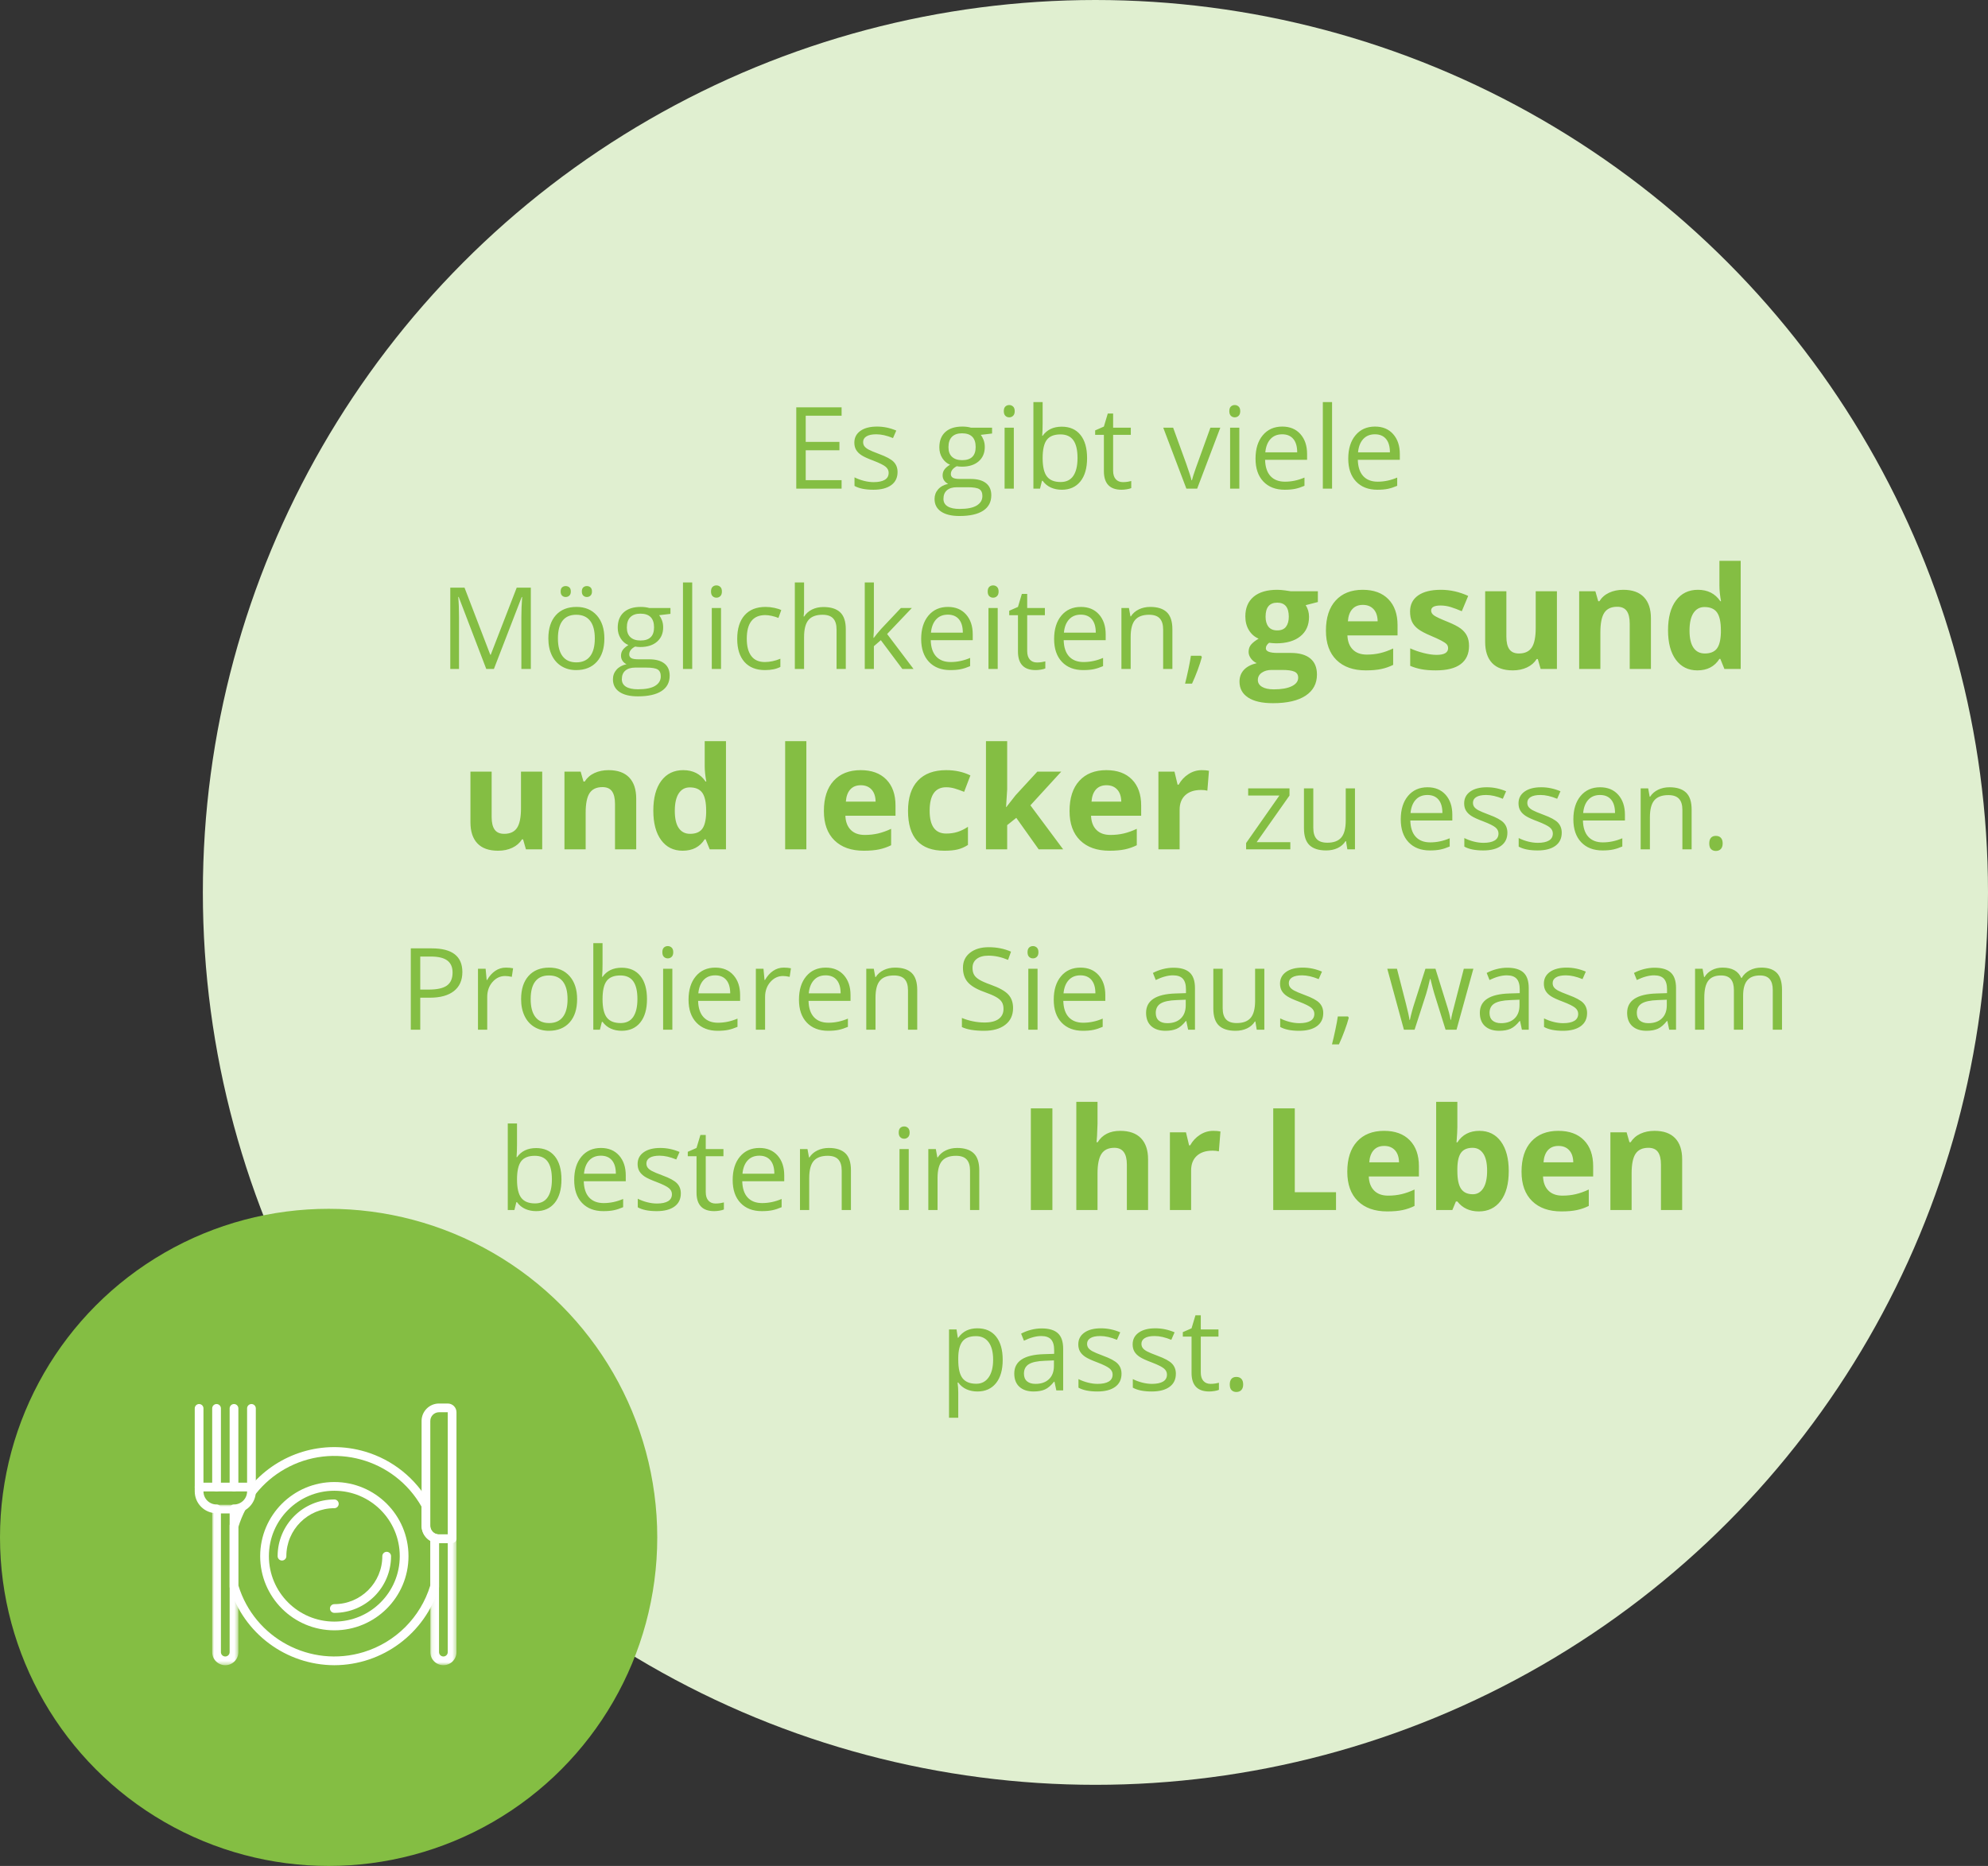 <?xml version="1.0" encoding="UTF-8"?>
<svg width="490px" height="460px" viewBox="0 0 490 460" version="1.1" xmlns="http://www.w3.org/2000/svg" xmlns:xlink="http://www.w3.org/1999/xlink">
    <rect x="0" y="0" width="490" height="460" fill="#333333" stroke="none"/>
    <!-- Generator: Sketch 56.3 (81716) - https://sketch.com -->
    <title>Group</title>
    <desc>Created with Sketch.</desc>
    <defs>
        <polygon id="path-1" points="0.017 5.0399997e-05 6.468 5.0399997e-05 6.468 39.564 0.017 39.564"></polygon>
        <polygon id="path-3" points="0.101 5.0399997e-05 6.552 5.0399997e-05 6.552 32.256 0.101 32.256"></polygon>
    </defs>
    <g id="Symbols/Colors" stroke="none" stroke-width="1" fill="none" fill-rule="evenodd">
        <g id="Bubble_Leben_Ernährung" transform="translate(-21, -36)">
            <g id="Group" transform="translate(21, 36)">
                <circle id="Oval" fill="#E0EFD0" cx="270" cy="220" r="220"></circle>
                <path d="M207.437,120.46 L196.263,120.46 L196.263,100.415 L207.437,100.415 L207.437,102.485 L198.593,102.485 L198.593,108.943 L206.902,108.943 L206.902,110.999 L198.593,110.999 L198.593,118.376 L207.437,118.376 L207.437,120.46 Z M221.23,116.36 C221.23,117.759 220.709,118.838 219.667,119.596 C218.625,120.355 217.163,120.734 215.28,120.734 C213.287,120.734 211.733,120.419 210.618,119.788 L210.618,117.677 C211.34,118.042 212.115,118.33 212.942,118.54 C213.769,118.751 214.567,118.856 215.334,118.856 C216.523,118.856 217.437,118.666 218.077,118.287 C218.717,117.907 219.036,117.329 219.036,116.552 C219.036,115.967 218.783,115.467 218.275,115.051 C217.768,114.635 216.779,114.144 215.307,113.577 C213.909,113.056 212.915,112.601 212.325,112.213 C211.735,111.824 211.297,111.383 211.009,110.89 C210.721,110.396 210.577,109.807 210.577,109.121 C210.577,107.896 211.075,106.93 212.071,106.221 C213.068,105.513 214.434,105.159 216.171,105.159 C217.789,105.159 219.37,105.488 220.915,106.146 L220.106,107.997 C218.598,107.375 217.231,107.064 216.006,107.064 C214.928,107.064 214.114,107.234 213.566,107.572 C213.017,107.91 212.743,108.376 212.743,108.97 C212.743,109.372 212.846,109.715 213.052,109.999 C213.257,110.282 213.589,110.552 214.046,110.807 C214.503,111.063 215.38,111.434 216.678,111.918 C218.461,112.567 219.665,113.221 220.291,113.879 C220.917,114.537 221.23,115.364 221.23,116.36 Z M244.525,105.433 L244.525,106.872 L241.742,107.202 C241.998,107.521 242.226,107.94 242.427,108.456 C242.628,108.973 242.729,109.555 242.729,110.204 C242.729,111.676 242.226,112.85 241.221,113.728 C240.215,114.605 238.835,115.044 237.08,115.044 C236.632,115.044 236.212,115.008 235.819,114.934 C234.85,115.446 234.365,116.091 234.365,116.868 C234.365,117.279 234.534,117.583 234.873,117.78 C235.211,117.976 235.791,118.074 236.614,118.074 L239.274,118.074 C240.901,118.074 242.151,118.417 243.024,119.103 C243.897,119.788 244.333,120.784 244.333,122.092 C244.333,123.755 243.666,125.023 242.331,125.896 C240.997,126.769 239.05,127.206 236.49,127.206 C234.525,127.206 233.01,126.84 231.945,126.109 C230.88,125.378 230.348,124.345 230.348,123.01 C230.348,122.096 230.64,121.306 231.225,120.638 C231.81,119.971 232.633,119.519 233.693,119.281 C233.31,119.107 232.987,118.838 232.727,118.472 C232.466,118.106 232.336,117.681 232.336,117.197 C232.336,116.648 232.482,116.168 232.775,115.757 C233.067,115.346 233.529,114.948 234.16,114.564 C233.383,114.244 232.75,113.701 232.261,112.933 C231.772,112.165 231.527,111.287 231.527,110.3 C231.527,108.655 232.021,107.387 233.008,106.495 C233.995,105.604 235.394,105.159 237.203,105.159 C237.99,105.159 238.698,105.25 239.329,105.433 L244.525,105.433 Z M232.542,122.983 C232.542,123.796 232.884,124.413 233.57,124.834 C234.256,125.254 235.238,125.464 236.518,125.464 C238.428,125.464 239.843,125.179 240.761,124.608 C241.68,124.036 242.139,123.262 242.139,122.284 C242.139,121.47 241.888,120.906 241.385,120.59 C240.883,120.275 239.936,120.117 238.547,120.117 L235.819,120.117 C234.786,120.117 233.981,120.364 233.406,120.858 C232.83,121.351 232.542,122.06 232.542,122.983 Z M233.776,110.245 C233.776,111.297 234.073,112.092 234.667,112.631 C235.261,113.17 236.088,113.44 237.149,113.44 C239.37,113.44 240.48,112.361 240.48,110.204 C240.48,107.946 239.356,106.818 237.107,106.818 C236.038,106.818 235.215,107.106 234.639,107.681 C234.064,108.257 233.776,109.112 233.776,110.245 Z M249.886,120.46 L247.61,120.46 L247.61,105.433 L249.886,105.433 L249.886,120.46 Z M247.418,101.361 C247.418,100.84 247.546,100.458 247.802,100.216 C248.058,99.974 248.378,99.852 248.762,99.852 C249.127,99.852 249.443,99.976 249.708,100.223 C249.973,100.469 250.105,100.849 250.105,101.361 C250.105,101.873 249.973,102.254 249.708,102.506 C249.443,102.757 249.127,102.883 248.762,102.883 C248.378,102.883 248.058,102.757 247.802,102.506 C247.546,102.254 247.418,101.873 247.418,101.361 Z M261.705,105.186 C263.679,105.186 265.213,105.86 266.305,107.208 C267.397,108.557 267.943,110.465 267.943,112.933 C267.943,115.401 267.393,117.318 266.291,118.684 C265.19,120.051 263.661,120.734 261.705,120.734 C260.727,120.734 259.833,120.554 259.024,120.193 C258.215,119.832 257.537,119.276 256.988,118.527 L256.824,118.527 L256.344,120.46 L254.712,120.46 L254.712,99.126 L256.988,99.126 L256.988,104.309 C256.988,105.469 256.952,106.511 256.879,107.435 L256.988,107.435 C258.049,105.936 259.621,105.186 261.705,105.186 Z M261.376,107.092 C259.822,107.092 258.702,107.537 258.017,108.429 C257.331,109.32 256.988,110.821 256.988,112.933 C256.988,115.044 257.34,116.555 258.044,117.464 C258.748,118.374 259.877,118.828 261.431,118.828 C262.829,118.828 263.871,118.319 264.557,117.3 C265.242,116.28 265.585,114.816 265.585,112.905 C265.585,110.949 265.242,109.491 264.557,108.531 C263.871,107.572 262.811,107.092 261.376,107.092 Z M276.773,118.856 C277.175,118.856 277.564,118.826 277.939,118.767 C278.313,118.707 278.61,118.646 278.83,118.582 L278.83,120.323 C278.583,120.442 278.22,120.54 277.74,120.618 C277.26,120.695 276.828,120.734 276.444,120.734 C273.537,120.734 272.084,119.203 272.084,116.141 L272.084,107.202 L269.931,107.202 L269.931,106.105 L272.084,105.159 L273.044,101.95 L274.36,101.95 L274.36,105.433 L278.72,105.433 L278.72,107.202 L274.36,107.202 L274.36,116.045 C274.36,116.95 274.575,117.645 275.004,118.129 C275.434,118.614 276.024,118.856 276.773,118.856 Z M292.417,120.46 L286.714,105.433 L289.154,105.433 L292.39,114.345 C293.121,116.429 293.551,117.782 293.679,118.403 L293.788,118.403 C293.889,117.919 294.207,116.916 294.741,115.394 C295.276,113.872 296.476,110.552 298.341,105.433 L300.781,105.433 L295.077,120.46 L292.417,120.46 Z M305.47,120.46 L303.194,120.46 L303.194,105.433 L305.47,105.433 L305.47,120.46 Z M303.002,101.361 C303.002,100.84 303.13,100.458 303.386,100.216 C303.642,99.974 303.962,99.852 304.346,99.852 C304.712,99.852 305.027,99.976 305.292,100.223 C305.557,100.469 305.69,100.849 305.69,101.361 C305.69,101.873 305.557,102.254 305.292,102.506 C305.027,102.757 304.712,102.883 304.346,102.883 C303.962,102.883 303.642,102.757 303.386,102.506 C303.13,102.254 303.002,101.873 303.002,101.361 Z M316.645,120.734 C314.423,120.734 312.671,120.058 311.386,118.705 C310.102,117.352 309.46,115.474 309.46,113.07 C309.46,110.648 310.056,108.723 311.249,107.297 C312.442,105.872 314.044,105.159 316.055,105.159 C317.938,105.159 319.428,105.778 320.525,107.016 C321.622,108.255 322.17,109.889 322.17,111.918 L322.17,113.358 L311.818,113.358 C311.864,115.122 312.31,116.461 313.155,117.375 C314.001,118.289 315.191,118.746 316.727,118.746 C318.345,118.746 319.944,118.408 321.526,117.732 L321.526,119.761 C320.721,120.108 319.96,120.357 319.243,120.508 C318.525,120.659 317.659,120.734 316.645,120.734 Z M316.028,107.064 C314.821,107.064 313.859,107.457 313.141,108.244 C312.424,109.03 312.001,110.117 311.873,111.507 L319.73,111.507 C319.73,110.072 319.41,108.973 318.77,108.209 C318.13,107.446 317.216,107.064 316.028,107.064 Z M328.326,120.46 L326.05,120.46 L326.05,99.126 L328.326,99.126 L328.326,120.46 Z M339.501,120.734 C337.28,120.734 335.527,120.058 334.243,118.705 C332.958,117.352 332.316,115.474 332.316,113.07 C332.316,110.648 332.913,108.723 334.105,107.297 C335.298,105.872 336.9,105.159 338.911,105.159 C340.794,105.159 342.284,105.778 343.381,107.016 C344.478,108.255 345.026,109.889 345.026,111.918 L345.026,113.358 L334.674,113.358 C334.72,115.122 335.166,116.461 336.011,117.375 C336.857,118.289 338.047,118.746 339.583,118.746 C341.201,118.746 342.8,118.408 344.382,117.732 L344.382,119.761 C343.577,120.108 342.817,120.357 342.099,120.508 C341.381,120.659 340.515,120.734 339.501,120.734 Z M338.884,107.064 C337.677,107.064 336.715,107.457 335.998,108.244 C335.28,109.03 334.857,110.117 334.729,111.507 L342.586,111.507 C342.586,110.072 342.266,108.973 341.626,108.209 C340.986,107.446 340.072,107.064 338.884,107.064 Z M119.857,164.92 L113.056,147.151 L112.946,147.151 C113.074,148.558 113.138,150.231 113.138,152.169 L113.138,164.92 L110.986,164.92 L110.986,144.875 L114.496,144.875 L120.844,161.41 L120.954,161.41 L127.357,144.875 L130.839,144.875 L130.839,164.92 L128.508,164.92 L128.508,152.004 C128.508,150.524 128.572,148.915 128.7,147.178 L128.591,147.178 L121.735,164.92 L119.857,164.92 Z M148.965,157.393 C148.965,159.842 148.348,161.755 147.114,163.131 C145.88,164.506 144.175,165.194 142,165.194 C140.656,165.194 139.463,164.879 138.421,164.248 C137.379,163.617 136.575,162.713 136.008,161.533 C135.441,160.354 135.158,158.974 135.158,157.393 C135.158,154.943 135.77,153.035 136.995,151.668 C138.22,150.302 139.92,149.619 142.096,149.619 C144.198,149.619 145.869,150.318 147.107,151.716 C148.346,153.115 148.965,155.007 148.965,157.393 Z M137.516,157.393 C137.516,159.312 137.9,160.775 138.668,161.78 C139.436,162.786 140.565,163.288 142.055,163.288 C143.545,163.288 144.676,162.788 145.448,161.787 C146.221,160.786 146.607,159.321 146.607,157.393 C146.607,155.482 146.221,154.031 145.448,153.039 C144.676,152.048 143.535,151.552 142.027,151.552 C140.537,151.552 139.413,152.041 138.654,153.019 C137.896,153.997 137.516,155.455 137.516,157.393 Z M138.188,145.821 C138.188,145.345 138.309,145.003 138.552,144.792 C138.794,144.582 139.084,144.477 139.422,144.477 C139.77,144.477 140.069,144.582 140.32,144.792 C140.572,145.003 140.697,145.345 140.697,145.821 C140.697,146.278 140.572,146.618 140.32,146.842 C140.069,147.066 139.77,147.178 139.422,147.178 C139.084,147.178 138.794,147.066 138.552,146.842 C138.309,146.618 138.188,146.278 138.188,145.821 Z M143.412,145.821 C143.412,145.345 143.533,145.003 143.775,144.792 C144.018,144.582 144.308,144.477 144.646,144.477 C144.984,144.477 145.279,144.582 145.53,144.792 C145.782,145.003 145.907,145.345 145.907,145.821 C145.907,146.278 145.782,146.618 145.53,146.842 C145.279,147.066 144.984,147.178 144.646,147.178 C144.308,147.178 144.018,147.066 143.775,146.842 C143.533,146.618 143.412,146.278 143.412,145.821 Z M165.254,149.893 L165.254,151.332 L162.47,151.662 C162.726,151.981 162.955,152.4 163.156,152.916 C163.357,153.433 163.457,154.015 163.457,154.664 C163.457,156.136 162.955,157.31 161.949,158.188 C160.944,159.065 159.564,159.504 157.809,159.504 C157.361,159.504 156.94,159.468 156.547,159.394 C155.578,159.906 155.094,160.551 155.094,161.328 C155.094,161.739 155.263,162.043 155.601,162.24 C155.939,162.436 156.52,162.534 157.342,162.534 L160.002,162.534 C161.629,162.534 162.879,162.877 163.752,163.563 C164.625,164.248 165.062,165.244 165.062,166.552 C165.062,168.215 164.394,169.483 163.06,170.356 C161.725,171.229 159.778,171.666 157.219,171.666 C155.254,171.666 153.739,171.3 152.674,170.569 C151.609,169.838 151.076,168.805 151.076,167.47 C151.076,166.556 151.369,165.766 151.954,165.098 C152.539,164.431 153.362,163.979 154.422,163.741 C154.038,163.567 153.716,163.298 153.455,162.932 C153.195,162.566 153.065,162.141 153.065,161.657 C153.065,161.108 153.211,160.628 153.503,160.217 C153.796,159.806 154.257,159.408 154.888,159.024 C154.111,158.704 153.478,158.161 152.989,157.393 C152.5,156.625 152.256,155.747 152.256,154.76 C152.256,153.115 152.749,151.847 153.736,150.955 C154.724,150.064 156.122,149.619 157.932,149.619 C158.718,149.619 159.426,149.71 160.057,149.893 L165.254,149.893 Z M153.27,167.443 C153.27,168.256 153.613,168.873 154.299,169.294 C154.984,169.714 155.967,169.924 157.246,169.924 C159.157,169.924 160.571,169.639 161.49,169.068 C162.409,168.496 162.868,167.722 162.868,166.744 C162.868,165.93 162.617,165.366 162.114,165.05 C161.611,164.735 160.665,164.577 159.276,164.577 L156.547,164.577 C155.514,164.577 154.71,164.824 154.134,165.318 C153.558,165.811 153.27,166.52 153.27,167.443 Z M154.504,154.705 C154.504,155.757 154.801,156.552 155.395,157.091 C155.99,157.63 156.817,157.9 157.877,157.9 C160.098,157.9 161.209,156.821 161.209,154.664 C161.209,152.406 160.085,151.278 157.836,151.278 C156.767,151.278 155.944,151.566 155.368,152.141 C154.792,152.717 154.504,153.572 154.504,154.705 Z M170.615,164.92 L168.339,164.92 L168.339,143.586 L170.615,143.586 L170.615,164.92 Z M177.717,164.92 L175.441,164.92 L175.441,149.893 L177.717,149.893 L177.717,164.92 Z M175.249,145.821 C175.249,145.3 175.377,144.918 175.633,144.676 C175.889,144.434 176.209,144.312 176.593,144.312 C176.958,144.312 177.274,144.436 177.539,144.683 C177.804,144.929 177.936,145.309 177.936,145.821 C177.936,146.333 177.804,146.714 177.539,146.966 C177.274,147.217 176.958,147.343 176.593,147.343 C176.209,147.343 175.889,147.217 175.633,146.966 C175.377,146.714 175.249,146.333 175.249,145.821 Z M188.548,165.194 C186.373,165.194 184.689,164.525 183.496,163.186 C182.303,161.846 181.707,159.952 181.707,157.502 C181.707,154.989 182.312,153.046 183.523,151.675 C184.735,150.304 186.46,149.619 188.699,149.619 C189.421,149.619 190.143,149.696 190.866,149.852 C191.588,150.007 192.154,150.19 192.566,150.4 L191.867,152.333 C191.364,152.132 190.815,151.965 190.221,151.833 C189.627,151.7 189.101,151.634 188.644,151.634 C185.591,151.634 184.065,153.581 184.065,157.475 C184.065,159.321 184.437,160.738 185.182,161.725 C185.927,162.713 187.031,163.206 188.494,163.206 C189.746,163.206 191.03,162.936 192.346,162.397 L192.346,164.413 C191.341,164.934 190.075,165.194 188.548,165.194 Z M206.194,164.92 L206.194,155.199 C206.194,153.974 205.916,153.06 205.358,152.457 C204.8,151.853 203.928,151.552 202.739,151.552 C201.158,151.552 200.004,151.981 199.277,152.841 C198.551,153.7 198.187,155.108 198.187,157.064 L198.187,164.92 L195.911,164.92 L195.911,143.586 L198.187,143.586 L198.187,150.044 C198.187,150.821 198.151,151.465 198.078,151.977 L198.215,151.977 C198.663,151.255 199.3,150.686 200.127,150.27 C200.955,149.854 201.898,149.646 202.959,149.646 C204.796,149.646 206.174,150.082 207.093,150.955 C208.011,151.828 208.47,153.215 208.47,155.117 L208.47,164.92 L206.194,164.92 Z M215.394,157.228 C215.788,156.671 216.386,155.939 217.191,155.034 L222.044,149.893 L224.745,149.893 L218.658,156.296 L225.17,164.92 L222.414,164.92 L217.108,157.818 L215.394,159.299 L215.394,164.92 L213.146,164.92 L213.146,143.586 L215.394,143.586 L215.394,154.897 C215.394,155.4 215.358,156.177 215.285,157.228 L215.394,157.228 Z M234.233,165.194 C232.012,165.194 230.259,164.518 228.975,163.165 C227.691,161.812 227.049,159.934 227.049,157.53 C227.049,155.108 227.645,153.183 228.838,151.757 C230.031,150.332 231.633,149.619 233.644,149.619 C235.527,149.619 237.017,150.238 238.114,151.476 C239.21,152.715 239.759,154.349 239.759,156.378 L239.759,157.818 L229.407,157.818 C229.453,159.582 229.898,160.921 230.744,161.835 C231.589,162.749 232.78,163.206 234.316,163.206 C235.933,163.206 237.533,162.868 239.114,162.192 L239.114,164.221 C238.31,164.568 237.549,164.817 236.832,164.968 C236.114,165.119 235.248,165.194 234.233,165.194 Z M233.616,151.524 C232.41,151.524 231.448,151.917 230.73,152.704 C230.013,153.49 229.59,154.577 229.462,155.967 L237.318,155.967 C237.318,154.532 236.998,153.433 236.359,152.669 C235.719,151.906 234.805,151.524 233.616,151.524 Z M245.915,164.92 L243.639,164.92 L243.639,149.893 L245.915,149.893 L245.915,164.92 Z M243.447,145.821 C243.447,145.3 243.575,144.918 243.831,144.676 C244.087,144.434 244.407,144.312 244.791,144.312 C245.156,144.312 245.472,144.436 245.737,144.683 C246.002,144.929 246.134,145.309 246.134,145.821 C246.134,146.333 246.002,146.714 245.737,146.966 C245.472,147.217 245.156,147.343 244.791,147.343 C244.407,147.343 244.087,147.217 243.831,146.966 C243.575,146.714 243.447,146.333 243.447,145.821 Z M255.595,163.316 C255.997,163.316 256.386,163.286 256.76,163.227 C257.135,163.167 257.432,163.106 257.652,163.042 L257.652,164.783 C257.405,164.902 257.041,165 256.562,165.078 C256.082,165.155 255.65,165.194 255.266,165.194 C252.359,165.194 250.906,163.663 250.906,160.601 L250.906,151.662 L248.753,151.662 L248.753,150.565 L250.906,149.619 L251.866,146.41 L253.182,146.41 L253.182,149.893 L257.542,149.893 L257.542,151.662 L253.182,151.662 L253.182,160.505 C253.182,161.41 253.397,162.105 253.826,162.589 C254.256,163.074 254.845,163.316 255.595,163.316 Z M267.002,165.194 C264.781,165.194 263.029,164.518 261.744,163.165 C260.46,161.812 259.818,159.934 259.818,157.53 C259.818,155.108 260.414,153.183 261.607,151.757 C262.8,150.332 264.402,149.619 266.413,149.619 C268.296,149.619 269.786,150.238 270.883,151.476 C271.98,152.715 272.528,154.349 272.528,156.378 L272.528,157.818 L262.176,157.818 C262.222,159.582 262.668,160.921 263.513,161.835 C264.359,162.749 265.549,163.206 267.085,163.206 C268.703,163.206 270.302,162.868 271.884,162.192 L271.884,164.221 C271.079,164.568 270.318,164.817 269.601,164.968 C268.883,165.119 268.017,165.194 267.002,165.194 Z M266.385,151.524 C265.179,151.524 264.217,151.917 263.499,152.704 C262.782,153.49 262.359,154.577 262.231,155.967 L270.087,155.967 C270.087,154.532 269.767,153.433 269.128,152.669 C268.488,151.906 267.574,151.524 266.385,151.524 Z M286.691,164.92 L286.691,155.199 C286.691,153.974 286.413,153.06 285.855,152.457 C285.297,151.853 284.424,151.552 283.236,151.552 C281.664,151.552 280.512,151.977 279.781,152.827 C279.05,153.677 278.684,155.08 278.684,157.036 L278.684,164.92 L276.408,164.92 L276.408,149.893 L278.259,149.893 L278.629,151.949 L278.739,151.949 C279.205,151.209 279.859,150.635 280.7,150.229 C281.541,149.822 282.478,149.619 283.51,149.619 C285.32,149.619 286.682,150.055 287.596,150.928 C288.51,151.801 288.967,153.197 288.967,155.117 L288.967,164.92 L286.691,164.92 Z M296.029,161.657 L296.234,161.972 C295.997,162.886 295.654,163.949 295.206,165.16 C294.758,166.371 294.292,167.498 293.807,168.54 L292.093,168.54 C292.34,167.589 292.612,166.414 292.909,165.016 C293.206,163.617 293.414,162.498 293.533,161.657 L296.029,161.657 Z M324.825,145.759 L324.825,148.415 L321.826,149.187 C322.374,150.044 322.648,151.003 322.648,152.066 C322.648,154.123 321.931,155.725 320.497,156.873 C319.063,158.022 317.073,158.596 314.525,158.596 L313.582,158.544 L312.811,158.459 C312.274,158.87 312.005,159.327 312.005,159.83 C312.005,160.584 312.965,160.961 314.884,160.961 L318.141,160.961 C320.243,160.961 321.846,161.412 322.948,162.315 C324.051,163.218 324.602,164.543 324.602,166.291 C324.602,168.531 323.668,170.267 321.8,171.501 C319.932,172.735 317.25,173.352 313.753,173.352 C311.08,173.352 309.037,172.887 307.626,171.955 C306.215,171.024 305.51,169.719 305.51,168.039 C305.51,166.885 305.87,165.92 306.589,165.143 C307.309,164.366 308.366,163.812 309.76,163.48 C309.223,163.252 308.755,162.878 308.355,162.358 C307.955,161.838 307.755,161.287 307.755,160.704 C307.755,159.973 307.966,159.364 308.389,158.879 C308.812,158.393 309.423,157.916 310.223,157.448 C309.217,157.013 308.42,156.316 307.832,155.357 C307.243,154.397 306.949,153.266 306.949,151.963 C306.949,149.872 307.629,148.256 308.989,147.113 C310.348,145.97 312.291,145.399 314.816,145.399 C315.353,145.399 315.99,145.448 316.727,145.545 C317.464,145.642 317.935,145.713 318.141,145.759 L324.825,145.759 Z M310.034,167.628 C310.034,168.348 310.38,168.913 311.071,169.325 C311.762,169.736 312.731,169.942 313.976,169.942 C315.85,169.942 317.318,169.685 318.381,169.17 C319.443,168.656 319.975,167.954 319.975,167.062 C319.975,166.343 319.66,165.845 319.032,165.571 C318.404,165.297 317.432,165.16 316.118,165.16 L313.411,165.16 C312.451,165.16 311.648,165.386 311.003,165.837 C310.357,166.288 310.034,166.885 310.034,167.628 Z M311.937,152.032 C311.937,153.071 312.174,153.894 312.648,154.5 C313.122,155.105 313.845,155.408 314.816,155.408 C315.799,155.408 316.518,155.105 316.975,154.5 C317.432,153.894 317.661,153.071 317.661,152.032 C317.661,149.724 316.713,148.57 314.816,148.57 C312.896,148.57 311.937,149.724 311.937,152.032 Z M335.914,149.118 C334.805,149.118 333.937,149.469 333.309,150.172 C332.68,150.875 332.32,151.872 332.229,153.163 L339.564,153.163 C339.541,151.872 339.204,150.875 338.553,150.172 C337.902,149.469 337.022,149.118 335.914,149.118 Z M336.651,165.263 C333.566,165.263 331.155,164.412 329.418,162.709 C327.681,161.007 326.813,158.596 326.813,155.477 C326.813,152.266 327.616,149.784 329.221,148.03 C330.826,146.276 333.046,145.399 335.879,145.399 C338.587,145.399 340.695,146.17 342.204,147.713 C343.712,149.255 344.466,151.386 344.466,154.105 L344.466,156.642 L332.109,156.642 C332.166,158.127 332.606,159.287 333.429,160.121 C334.251,160.955 335.405,161.372 336.891,161.372 C338.045,161.372 339.136,161.252 340.164,161.012 C341.192,160.772 342.266,160.39 343.386,159.864 L343.386,163.909 C342.472,164.366 341.495,164.706 340.455,164.929 C339.416,165.151 338.147,165.263 336.651,165.263 Z M362.084,159.23 C362.084,161.195 361.402,162.692 360.036,163.72 C358.671,164.749 356.629,165.263 353.909,165.263 C352.515,165.263 351.327,165.169 350.344,164.98 C349.362,164.791 348.442,164.514 347.585,164.149 L347.585,159.83 C348.556,160.287 349.65,160.67 350.867,160.978 C352.084,161.287 353.155,161.441 354.081,161.441 C355.977,161.441 356.926,160.892 356.926,159.796 C356.926,159.384 356.8,159.05 356.549,158.793 C356.297,158.536 355.863,158.244 355.246,157.919 C354.629,157.593 353.806,157.213 352.778,156.779 C351.304,156.162 350.222,155.591 349.53,155.065 C348.839,154.54 348.336,153.937 348.022,153.257 C347.708,152.577 347.551,151.74 347.551,150.746 C347.551,149.044 348.211,147.727 349.53,146.796 C350.85,145.865 352.721,145.399 355.143,145.399 C357.451,145.399 359.696,145.902 361.879,146.907 L360.302,150.678 C359.342,150.266 358.445,149.929 357.611,149.667 C356.777,149.404 355.926,149.272 355.058,149.272 C353.515,149.272 352.744,149.689 352.744,150.524 C352.744,150.992 352.992,151.398 353.489,151.74 C353.986,152.083 355.075,152.592 356.754,153.266 C358.251,153.871 359.348,154.437 360.045,154.962 C360.742,155.488 361.256,156.094 361.587,156.779 C361.919,157.465 362.084,158.282 362.084,159.23 Z M379.737,164.92 L379.035,162.469 L378.76,162.469 C378.2,163.36 377.406,164.049 376.378,164.534 C375.35,165.02 374.179,165.263 372.865,165.263 C370.614,165.263 368.917,164.66 367.774,163.455 C366.632,162.249 366.061,160.515 366.061,158.253 L366.061,145.759 L371.288,145.759 L371.288,156.951 C371.288,158.333 371.533,159.37 372.025,160.061 C372.516,160.752 373.299,161.098 374.373,161.098 C375.835,161.098 376.892,160.61 377.543,159.633 C378.195,158.656 378.52,157.036 378.52,154.774 L378.52,145.759 L383.748,145.759 L383.748,164.92 L379.737,164.92 Z M406.919,164.92 L401.692,164.92 L401.692,153.728 C401.692,152.346 401.446,151.309 400.955,150.618 C400.464,149.927 399.681,149.581 398.607,149.581 C397.144,149.581 396.087,150.069 395.436,151.046 C394.785,152.023 394.459,153.643 394.459,155.905 L394.459,164.92 L389.232,164.92 L389.232,145.759 L393.225,145.759 L393.928,148.21 L394.219,148.21 C394.802,147.284 395.605,146.584 396.627,146.11 C397.65,145.636 398.813,145.399 400.115,145.399 C402.343,145.399 404.034,146.002 405.188,147.207 C406.342,148.413 406.919,150.152 406.919,152.426 L406.919,164.92 Z M418.368,165.263 C416.117,165.263 414.349,164.389 413.063,162.641 C411.778,160.892 411.135,158.47 411.135,155.374 C411.135,152.232 411.789,149.784 413.098,148.03 C414.406,146.276 416.208,145.399 418.505,145.399 C420.916,145.399 422.755,146.336 424.024,148.21 L424.195,148.21 C423.932,146.782 423.801,145.508 423.801,144.388 L423.801,138.252 L429.045,138.252 L429.045,164.92 L425.035,164.92 L424.024,162.435 L423.801,162.435 C422.612,164.32 420.801,165.263 418.368,165.263 Z M420.202,161.098 C421.538,161.098 422.518,160.71 423.141,159.933 C423.764,159.156 424.104,157.836 424.161,155.974 L424.161,155.408 C424.161,153.351 423.844,151.877 423.209,150.986 C422.575,150.095 421.544,149.649 420.116,149.649 C418.95,149.649 418.045,150.144 417.399,151.132 C416.754,152.12 416.431,153.557 416.431,155.442 C416.431,157.328 416.757,158.742 417.408,159.684 C418.059,160.627 418.99,161.098 420.202,161.098 Z M129.631,209.38 L128.928,206.929 L128.654,206.929 C128.094,207.82 127.3,208.509 126.272,208.994 C125.243,209.48 124.072,209.723 122.758,209.723 C120.507,209.723 118.811,209.12 117.668,207.915 C116.525,206.709 115.954,204.975 115.954,202.713 L115.954,190.219 L121.181,190.219 L121.181,201.411 C121.181,202.793 121.427,203.83 121.918,204.521 C122.41,205.212 123.192,205.558 124.266,205.558 C125.729,205.558 126.786,205.07 127.437,204.093 C128.088,203.116 128.414,201.496 128.414,199.234 L128.414,190.219 L133.641,190.219 L133.641,209.38 L129.631,209.38 Z M156.813,209.38 L151.585,209.38 L151.585,198.188 C151.585,196.806 151.34,195.769 150.849,195.078 C150.357,194.387 149.575,194.041 148.501,194.041 C147.038,194.041 145.981,194.529 145.33,195.506 C144.679,196.483 144.353,198.103 144.353,200.365 L144.353,209.38 L139.126,209.38 L139.126,190.219 L143.119,190.219 L143.822,192.67 L144.113,192.67 C144.696,191.744 145.498,191.044 146.521,190.57 C147.544,190.096 148.706,189.859 150.009,189.859 C152.237,189.859 153.928,190.462 155.082,191.667 C156.236,192.873 156.813,194.612 156.813,196.886 L156.813,209.38 Z M168.261,209.723 C166.011,209.723 164.242,208.849 162.957,207.101 C161.672,205.352 161.029,202.93 161.029,199.834 C161.029,196.692 161.683,194.244 162.991,192.49 C164.3,190.736 166.102,189.859 168.399,189.859 C170.809,189.859 172.649,190.796 173.917,192.67 L174.089,192.67 C173.826,191.242 173.694,189.968 173.694,188.848 L173.694,182.712 L178.939,182.712 L178.939,209.38 L174.928,209.38 L173.917,206.895 L173.694,206.895 C172.506,208.78 170.695,209.723 168.261,209.723 Z M170.095,205.558 C171.432,205.558 172.412,205.17 173.035,204.393 C173.657,203.616 173.997,202.296 174.054,200.434 L174.054,199.868 C174.054,197.811 173.737,196.337 173.103,195.446 C172.469,194.555 171.438,194.109 170.01,194.109 C168.844,194.109 167.939,194.604 167.293,195.592 C166.648,196.58 166.325,198.017 166.325,199.902 C166.325,201.788 166.65,203.201 167.302,204.144 C167.953,205.087 168.884,205.558 170.095,205.558 Z M198.751,209.38 L193.524,209.38 L193.524,182.712 L198.751,182.712 L198.751,209.38 Z M212.171,193.578 C211.062,193.578 210.194,193.929 209.566,194.632 C208.937,195.335 208.577,196.332 208.486,197.623 L215.821,197.623 C215.798,196.332 215.461,195.335 214.81,194.632 C214.159,193.929 213.279,193.578 212.171,193.578 Z M212.908,209.723 C209.823,209.723 207.412,208.872 205.675,207.169 C203.938,205.467 203.07,203.056 203.07,199.937 C203.07,196.726 203.873,194.244 205.478,192.49 C207.083,190.736 209.303,189.859 212.136,189.859 C214.844,189.859 216.952,190.63 218.461,192.173 C219.969,193.715 220.723,195.846 220.723,198.565 L220.723,201.102 L208.366,201.102 C208.423,202.587 208.863,203.747 209.686,204.581 C210.508,205.415 211.662,205.832 213.148,205.832 C214.302,205.832 215.393,205.712 216.421,205.472 C217.449,205.232 218.523,204.85 219.643,204.324 L219.643,208.369 C218.729,208.826 217.752,209.166 216.712,209.389 C215.673,209.611 214.404,209.723 212.908,209.723 Z M232.754,209.723 C226.79,209.723 223.808,206.449 223.808,199.902 C223.808,196.646 224.619,194.158 226.242,192.438 C227.864,190.719 230.189,189.859 233.217,189.859 C235.434,189.859 237.422,190.293 239.181,191.162 L237.639,195.206 C236.816,194.875 236.051,194.604 235.342,194.392 C234.634,194.181 233.925,194.075 233.217,194.075 C230.498,194.075 229.138,196.006 229.138,199.868 C229.138,203.616 230.498,205.49 233.217,205.49 C234.222,205.49 235.154,205.355 236.011,205.087 C236.868,204.818 237.724,204.398 238.581,203.827 L238.581,208.3 C237.736,208.837 236.882,209.209 236.019,209.414 C235.157,209.62 234.068,209.723 232.754,209.723 Z M248.042,198.96 L250.321,196.046 L255.686,190.219 L261.581,190.219 L253.972,198.531 L262.044,209.38 L256.011,209.38 L250.493,201.616 L248.248,203.416 L248.248,209.38 L243.02,209.38 L243.02,182.712 L248.248,182.712 L248.248,194.606 L247.973,198.96 L248.042,198.96 Z M272.722,193.578 C271.613,193.578 270.745,193.929 270.117,194.632 C269.488,195.335 269.128,196.332 269.037,197.623 L276.372,197.623 C276.349,196.332 276.012,195.335 275.361,194.632 C274.71,193.929 273.83,193.578 272.722,193.578 Z M273.459,209.723 C270.374,209.723 267.963,208.872 266.226,207.169 C264.489,205.467 263.621,203.056 263.621,199.937 C263.621,196.726 264.424,194.244 266.029,192.49 C267.634,190.736 269.854,189.859 272.687,189.859 C275.395,189.859 277.503,190.63 279.012,192.173 C280.52,193.715 281.274,195.846 281.274,198.565 L281.274,201.102 L268.917,201.102 C268.974,202.587 269.414,203.747 270.237,204.581 C271.059,205.415 272.213,205.832 273.699,205.832 C274.853,205.832 275.944,205.712 276.972,205.472 C278,205.232 279.074,204.85 280.194,204.324 L280.194,208.369 C279.28,208.826 278.303,209.166 277.263,209.389 C276.224,209.611 274.955,209.723 273.459,209.723 Z M296.219,189.859 C296.927,189.859 297.516,189.91 297.984,190.013 L297.59,194.915 C297.167,194.801 296.653,194.744 296.047,194.744 C294.379,194.744 293.08,195.172 292.148,196.029 C291.217,196.886 290.752,198.086 290.752,199.628 L290.752,209.38 L285.524,209.38 L285.524,190.219 L289.483,190.219 L290.254,193.441 L290.512,193.441 C291.106,192.367 291.908,191.502 292.92,190.845 C293.931,190.188 295.03,189.859 296.219,189.859 Z M318.04,209.38 L307.14,209.38 L307.14,207.831 L315.339,196.122 L307.647,196.122 L307.647,194.353 L317.834,194.353 L317.834,196.122 L309.745,207.611 L318.04,207.611 L318.04,209.38 Z M323.702,194.353 L323.702,204.101 C323.702,205.326 323.981,206.24 324.539,206.843 C325.096,207.447 325.969,207.748 327.157,207.748 C328.73,207.748 329.879,207.319 330.606,206.46 C331.332,205.6 331.696,204.197 331.696,202.25 L331.696,194.353 L333.972,194.353 L333.972,209.38 L332.093,209.38 L331.764,207.364 L331.641,207.364 C331.175,208.105 330.528,208.672 329.701,209.065 C328.874,209.458 327.93,209.654 326.87,209.654 C325.041,209.654 323.673,209.22 322.763,208.352 C321.854,207.483 321.399,206.094 321.399,204.184 L321.399,194.353 L323.702,194.353 Z M352.44,209.654 C350.219,209.654 348.467,208.978 347.182,207.625 C345.898,206.272 345.256,204.394 345.256,201.99 C345.256,199.568 345.852,197.643 347.045,196.217 C348.238,194.792 349.84,194.079 351.851,194.079 C353.734,194.079 355.224,194.698 356.321,195.936 C357.418,197.175 357.966,198.809 357.966,200.838 L357.966,202.278 L347.614,202.278 C347.66,204.042 348.105,205.381 348.951,206.295 C349.797,207.209 350.987,207.666 352.523,207.666 C354.141,207.666 355.74,207.328 357.322,206.652 L357.322,208.681 C356.517,209.028 355.756,209.277 355.039,209.428 C354.321,209.579 353.455,209.654 352.44,209.654 Z M351.823,195.984 C350.617,195.984 349.655,196.377 348.937,197.164 C348.22,197.95 347.797,199.037 347.669,200.427 L355.525,200.427 C355.525,198.992 355.205,197.893 354.566,197.129 C353.926,196.366 353.012,195.984 351.823,195.984 Z M371.54,205.28 C371.54,206.679 371.019,207.758 369.977,208.516 C368.935,209.275 367.472,209.654 365.589,209.654 C363.597,209.654 362.043,209.339 360.928,208.708 L360.928,206.597 C361.65,206.962 362.424,207.25 363.252,207.46 C364.079,207.671 364.876,207.776 365.644,207.776 C366.832,207.776 367.746,207.586 368.386,207.207 C369.026,206.827 369.346,206.249 369.346,205.472 C369.346,204.887 369.092,204.387 368.585,203.971 C368.078,203.555 367.088,203.064 365.617,202.497 C364.218,201.976 363.224,201.521 362.635,201.133 C362.045,200.744 361.606,200.303 361.318,199.81 C361.03,199.316 360.886,198.727 360.886,198.041 C360.886,196.816 361.385,195.85 362.381,195.141 C363.377,194.433 364.744,194.079 366.48,194.079 C368.098,194.079 369.68,194.408 371.224,195.066 L370.415,196.917 C368.907,196.295 367.541,195.984 366.316,195.984 C365.237,195.984 364.424,196.154 363.875,196.492 C363.327,196.83 363.053,197.296 363.053,197.89 C363.053,198.292 363.156,198.635 363.361,198.919 C363.567,199.202 363.898,199.472 364.355,199.727 C364.812,199.983 365.69,200.354 366.988,200.838 C368.77,201.487 369.974,202.141 370.601,202.799 C371.227,203.457 371.54,204.284 371.54,205.28 Z M384.935,205.28 C384.935,206.679 384.414,207.758 383.372,208.516 C382.33,209.275 380.868,209.654 378.985,209.654 C376.992,209.654 375.438,209.339 374.323,208.708 L374.323,206.597 C375.045,206.962 375.82,207.25 376.647,207.46 C377.474,207.671 378.272,207.776 379.04,207.776 C380.228,207.776 381.142,207.586 381.782,207.207 C382.422,206.827 382.742,206.249 382.742,205.472 C382.742,204.887 382.488,204.387 381.981,203.971 C381.473,203.555 380.484,203.064 379.012,202.497 C377.614,201.976 376.62,201.521 376.03,201.133 C375.441,200.744 375.002,200.303 374.714,199.81 C374.426,199.316 374.282,198.727 374.282,198.041 C374.282,196.816 374.78,195.85 375.776,195.141 C376.773,194.433 378.139,194.079 379.876,194.079 C381.494,194.079 383.075,194.408 384.62,195.066 L383.811,196.917 C382.303,196.295 380.936,195.984 379.711,195.984 C378.633,195.984 377.819,196.154 377.271,196.492 C376.723,196.83 376.448,197.296 376.448,197.89 C376.448,198.292 376.551,198.635 376.757,198.919 C376.962,199.202 377.294,199.472 377.751,199.727 C378.208,199.983 379.085,200.354 380.383,200.838 C382.166,201.487 383.37,202.141 383.996,202.799 C384.622,203.457 384.935,204.284 384.935,205.28 Z M394.985,209.654 C392.764,209.654 391.012,208.978 389.727,207.625 C388.443,206.272 387.801,204.394 387.801,201.99 C387.801,199.568 388.397,197.643 389.59,196.217 C390.783,194.792 392.385,194.079 394.396,194.079 C396.279,194.079 397.769,194.698 398.866,195.936 C399.963,197.175 400.511,198.809 400.511,200.838 L400.511,202.278 L390.159,202.278 C390.205,204.042 390.651,205.381 391.496,206.295 C392.342,207.209 393.532,207.666 395.068,207.666 C396.686,207.666 398.285,207.328 399.867,206.652 L399.867,208.681 C399.062,209.028 398.301,209.277 397.584,209.428 C396.866,209.579 396,209.654 394.985,209.654 Z M394.368,195.984 C393.162,195.984 392.2,196.377 391.482,197.164 C390.765,197.95 390.342,199.037 390.214,200.427 L398.07,200.427 C398.07,198.992 397.751,197.893 397.111,197.129 C396.471,196.366 395.557,195.984 394.368,195.984 Z M414.674,209.38 L414.674,199.659 C414.674,198.434 414.396,197.52 413.838,196.917 C413.28,196.313 412.408,196.012 411.219,196.012 C409.647,196.012 408.495,196.437 407.764,197.287 C407.033,198.137 406.667,199.54 406.667,201.496 L406.667,209.38 L404.391,209.38 L404.391,194.353 L406.242,194.353 L406.612,196.409 L406.722,196.409 C407.188,195.669 407.842,195.095 408.683,194.689 C409.524,194.282 410.461,194.079 411.493,194.079 C413.303,194.079 414.665,194.515 415.579,195.388 C416.493,196.261 416.95,197.657 416.95,199.577 L416.95,209.38 L414.674,209.38 Z M421.297,207.927 C421.297,207.314 421.436,206.85 421.715,206.535 C421.994,206.22 422.394,206.062 422.915,206.062 C423.445,206.062 423.858,206.22 424.155,206.535 C424.453,206.85 424.601,207.314 424.601,207.927 C424.601,208.521 424.45,208.978 424.149,209.298 C423.847,209.618 423.436,209.778 422.915,209.778 C422.448,209.778 422.062,209.634 421.756,209.346 C421.45,209.058 421.297,208.585 421.297,207.927 Z M113.963,239.635 C113.963,241.665 113.27,243.225 111.885,244.318 C110.501,245.41 108.519,245.956 105.942,245.956 L103.584,245.956 L103.584,253.84 L101.253,253.84 L101.253,233.795 L106.449,233.795 C111.458,233.795 113.963,235.742 113.963,239.635 Z M103.584,243.954 L105.681,243.954 C107.747,243.954 109.242,243.621 110.165,242.954 C111.088,242.286 111.55,241.217 111.55,239.745 C111.55,238.42 111.115,237.433 110.247,236.784 C109.379,236.135 108.026,235.81 106.189,235.81 L103.584,235.81 L103.584,243.954 Z M124.671,238.539 C125.338,238.539 125.937,238.593 126.467,238.703 L126.152,240.815 C125.53,240.677 124.982,240.609 124.506,240.609 C123.291,240.609 122.251,241.103 121.387,242.09 C120.523,243.077 120.091,244.306 120.091,245.778 L120.091,253.84 L117.815,253.84 L117.815,238.813 L119.694,238.813 L119.954,241.596 L120.064,241.596 C120.622,240.618 121.293,239.864 122.08,239.334 C122.866,238.804 123.729,238.539 124.671,238.539 Z M142.248,246.313 C142.248,248.762 141.631,250.675 140.397,252.051 C139.163,253.426 137.459,254.114 135.283,254.114 C133.94,254.114 132.747,253.799 131.705,253.168 C130.663,252.537 129.858,251.633 129.292,250.453 C128.725,249.274 128.441,247.894 128.441,246.313 C128.441,243.863 129.054,241.955 130.279,240.588 C131.504,239.222 133.204,238.539 135.379,238.539 C137.482,238.539 139.152,239.238 140.391,240.636 C141.629,242.035 142.248,243.927 142.248,246.313 Z M130.8,246.313 C130.8,248.232 131.184,249.695 131.951,250.7 C132.719,251.706 133.848,252.208 135.338,252.208 C136.828,252.208 137.959,251.708 138.731,250.707 C139.504,249.706 139.89,248.241 139.89,246.313 C139.89,244.402 139.504,242.951 138.731,241.959 C137.959,240.968 136.819,240.472 135.311,240.472 C133.821,240.472 132.696,240.961 131.938,241.939 C131.179,242.917 130.8,244.375 130.8,246.313 Z M153.231,238.566 C155.205,238.566 156.739,239.24 157.831,240.588 C158.923,241.937 159.469,243.845 159.469,246.313 C159.469,248.781 158.919,250.698 157.817,252.064 C156.716,253.431 155.187,254.114 153.231,254.114 C152.253,254.114 151.359,253.934 150.55,253.573 C149.741,253.212 149.063,252.656 148.514,251.907 L148.35,251.907 L147.87,253.84 L146.238,253.84 L146.238,232.506 L148.514,232.506 L148.514,237.689 C148.514,238.849 148.478,239.891 148.405,240.815 L148.514,240.815 C149.575,239.316 151.147,238.566 153.231,238.566 Z M152.902,240.472 C151.348,240.472 150.228,240.917 149.543,241.809 C148.857,242.7 148.514,244.201 148.514,246.313 C148.514,248.424 148.866,249.935 149.57,250.844 C150.274,251.754 151.403,252.208 152.957,252.208 C154.355,252.208 155.397,251.699 156.083,250.68 C156.768,249.66 157.111,248.196 157.111,246.285 C157.111,244.329 156.768,242.871 156.083,241.911 C155.397,240.952 154.337,240.472 152.902,240.472 Z M165.721,253.84 L163.445,253.84 L163.445,238.813 L165.721,238.813 L165.721,253.84 Z M163.254,234.741 C163.254,234.22 163.381,233.838 163.637,233.596 C163.893,233.354 164.213,233.232 164.597,233.232 C164.963,233.232 165.278,233.356 165.543,233.603 C165.808,233.849 165.941,234.229 165.941,234.741 C165.941,235.253 165.808,235.634 165.543,235.886 C165.278,236.137 164.963,236.263 164.597,236.263 C164.213,236.263 163.893,236.137 163.637,235.886 C163.381,235.634 163.254,235.253 163.254,234.741 Z M176.896,254.114 C174.675,254.114 172.922,253.438 171.638,252.085 C170.353,250.732 169.711,248.854 169.711,246.45 C169.711,244.028 170.308,242.103 171.501,240.677 C172.693,239.252 174.295,238.539 176.306,238.539 C178.189,238.539 179.679,239.158 180.776,240.396 C181.873,241.635 182.421,243.269 182.421,245.298 L182.421,246.738 L172.07,246.738 C172.115,248.502 172.561,249.841 173.406,250.755 C174.252,251.669 175.443,252.126 176.978,252.126 C178.596,252.126 180.196,251.788 181.777,251.112 L181.777,253.141 C180.973,253.488 180.212,253.737 179.494,253.888 C178.777,254.039 177.91,254.114 176.896,254.114 Z M176.279,240.444 C175.072,240.444 174.11,240.837 173.393,241.624 C172.675,242.41 172.252,243.497 172.124,244.887 L179.981,244.887 C179.981,243.452 179.661,242.353 179.021,241.589 C178.381,240.826 177.467,240.444 176.279,240.444 Z M193.157,238.539 C193.824,238.539 194.423,238.593 194.953,238.703 L194.638,240.815 C194.016,240.677 193.468,240.609 192.993,240.609 C191.777,240.609 190.737,241.103 189.873,242.09 C189.009,243.077 188.578,244.306 188.578,245.778 L188.578,253.84 L186.302,253.84 L186.302,238.813 L188.18,238.813 L188.44,241.596 L188.55,241.596 C189.108,240.618 189.78,239.864 190.566,239.334 C191.352,238.804 192.216,238.539 193.157,238.539 Z M204.112,254.114 C201.891,254.114 200.138,253.438 198.854,252.085 C197.57,250.732 196.928,248.854 196.928,246.45 C196.928,244.028 197.524,242.103 198.717,240.677 C199.91,239.252 201.512,238.539 203.523,238.539 C205.405,238.539 206.895,239.158 207.992,240.396 C209.089,241.635 209.638,243.269 209.638,245.298 L209.638,246.738 L199.286,246.738 C199.332,248.502 199.777,249.841 200.623,250.755 C201.468,251.669 202.659,252.126 204.194,252.126 C205.812,252.126 207.412,251.788 208.993,251.112 L208.993,253.141 C208.189,253.488 207.428,253.737 206.71,253.888 C205.993,254.039 205.127,254.114 204.112,254.114 Z M203.495,240.444 C202.289,240.444 201.326,240.837 200.609,241.624 C199.891,242.41 199.469,243.497 199.341,244.887 L207.197,244.887 C207.197,243.452 206.877,242.353 206.237,241.589 C205.597,240.826 204.683,240.444 203.495,240.444 Z M223.801,253.84 L223.801,244.119 C223.801,242.894 223.522,241.98 222.965,241.377 C222.407,240.773 221.534,240.472 220.346,240.472 C218.774,240.472 217.622,240.897 216.891,241.747 C216.159,242.597 215.794,244 215.794,245.956 L215.794,253.84 L213.518,253.84 L213.518,238.813 L215.369,238.813 L215.739,240.869 L215.849,240.869 C216.315,240.129 216.968,239.555 217.809,239.149 C218.65,238.742 219.587,238.539 220.62,238.539 C222.43,238.539 223.792,238.975 224.706,239.848 C225.62,240.721 226.077,242.117 226.077,244.037 L226.077,253.84 L223.801,253.84 Z M249.701,248.506 C249.701,250.271 249.061,251.646 247.781,252.633 C246.502,253.621 244.765,254.114 242.571,254.114 C240.195,254.114 238.367,253.808 237.087,253.196 L237.087,250.947 C237.91,251.294 238.805,251.569 239.774,251.77 C240.743,251.971 241.703,252.071 242.654,252.071 C244.207,252.071 245.377,251.776 246.164,251.187 C246.95,250.597 247.343,249.777 247.343,248.726 C247.343,248.031 247.203,247.462 246.924,247.019 C246.646,246.575 246.18,246.166 245.526,245.792 C244.872,245.417 243.878,244.992 242.544,244.517 C240.679,243.849 239.347,243.059 238.547,242.145 C237.747,241.23 237.347,240.038 237.347,238.566 C237.347,237.021 237.928,235.792 239.089,234.878 C240.25,233.964 241.785,233.507 243.696,233.507 C245.688,233.507 247.521,233.872 249.194,234.604 L248.467,236.633 C246.813,235.938 245.204,235.591 243.641,235.591 C242.407,235.591 241.442,235.856 240.748,236.386 C240.053,236.916 239.706,237.652 239.706,238.593 C239.706,239.288 239.834,239.857 240.09,240.3 C240.346,240.744 240.777,241.151 241.385,241.521 C241.993,241.891 242.923,242.3 244.175,242.748 C246.278,243.497 247.724,244.302 248.515,245.161 C249.306,246.02 249.701,247.135 249.701,248.506 Z M255.734,253.84 L253.458,253.84 L253.458,238.813 L255.734,238.813 L255.734,253.84 Z M253.266,234.741 C253.266,234.22 253.394,233.838 253.65,233.596 C253.906,233.354 254.226,233.232 254.609,233.232 C254.975,233.232 255.29,233.356 255.556,233.603 C255.821,233.849 255.953,234.229 255.953,234.741 C255.953,235.253 255.821,235.634 255.556,235.886 C255.29,236.137 254.975,236.263 254.609,236.263 C254.226,236.263 253.906,236.137 253.65,235.886 C253.394,235.634 253.266,235.253 253.266,234.741 Z M266.908,254.114 C264.687,254.114 262.934,253.438 261.65,252.085 C260.366,250.732 259.724,248.854 259.724,246.45 C259.724,244.028 260.32,242.103 261.513,240.677 C262.706,239.252 264.308,238.539 266.319,238.539 C268.202,238.539 269.691,239.158 270.788,240.396 C271.885,241.635 272.434,243.269 272.434,245.298 L272.434,246.738 L262.082,246.738 C262.128,248.502 262.573,249.841 263.419,250.755 C264.264,251.669 265.455,252.126 266.99,252.126 C268.608,252.126 270.208,251.788 271.789,251.112 L271.789,253.141 C270.985,253.488 270.224,253.737 269.506,253.888 C268.789,254.039 267.923,254.114 266.908,254.114 Z M266.291,240.444 C265.085,240.444 264.123,240.837 263.405,241.624 C262.687,242.41 262.265,243.497 262.137,244.887 L269.993,244.887 C269.993,243.452 269.673,242.353 269.033,241.589 C268.394,240.826 267.479,240.444 266.291,240.444 Z M292.849,253.84 L292.397,251.701 L292.287,251.701 C291.538,252.643 290.79,253.28 290.045,253.614 C289.3,253.947 288.37,254.114 287.255,254.114 C285.765,254.114 284.598,253.73 283.752,252.962 C282.907,252.195 282.484,251.102 282.484,249.686 C282.484,246.651 284.911,245.06 289.764,244.914 L292.315,244.832 L292.315,243.9 C292.315,242.72 292.061,241.85 291.554,241.288 C291.046,240.725 290.235,240.444 289.12,240.444 C287.868,240.444 286.451,240.828 284.87,241.596 L284.17,239.855 C284.911,239.453 285.722,239.137 286.604,238.909 C287.486,238.68 288.37,238.566 289.257,238.566 C291.049,238.566 292.376,238.964 293.24,239.759 C294.104,240.554 294.536,241.829 294.536,243.584 L294.536,253.84 L292.849,253.84 Z M287.708,252.236 C289.124,252.236 290.237,251.847 291.046,251.07 C291.855,250.293 292.26,249.206 292.26,247.807 L292.26,246.45 L289.984,246.546 C288.174,246.61 286.869,246.891 286.069,247.389 C285.269,247.887 284.87,248.662 284.87,249.713 C284.87,250.536 285.119,251.162 285.617,251.591 C286.115,252.021 286.812,252.236 287.708,252.236 Z M301.364,238.813 L301.364,248.561 C301.364,249.786 301.643,250.7 302.2,251.303 C302.758,251.907 303.631,252.208 304.819,252.208 C306.391,252.208 307.541,251.779 308.267,250.92 C308.994,250.06 309.357,248.657 309.357,246.71 L309.357,238.813 L311.633,238.813 L311.633,253.84 L309.755,253.84 L309.426,251.824 L309.302,251.824 C308.836,252.565 308.19,253.132 307.362,253.525 C306.535,253.918 305.591,254.114 304.531,254.114 C302.703,254.114 301.334,253.68 300.425,252.812 C299.515,251.943 299.06,250.554 299.06,248.644 L299.06,238.813 L301.364,238.813 Z M326.153,249.74 C326.153,251.139 325.632,252.218 324.59,252.976 C323.548,253.735 322.086,254.114 320.203,254.114 C318.21,254.114 316.656,253.799 315.541,253.168 L315.541,251.057 C316.263,251.422 317.038,251.71 317.865,251.92 C318.692,252.131 319.49,252.236 320.257,252.236 C321.446,252.236 322.36,252.046 323,251.667 C323.639,251.287 323.959,250.709 323.959,249.932 C323.959,249.347 323.706,248.847 323.198,248.431 C322.691,248.015 321.702,247.524 320.23,246.957 C318.831,246.436 317.837,245.981 317.248,245.593 C316.658,245.204 316.22,244.763 315.932,244.27 C315.644,243.776 315.5,243.187 315.5,242.501 C315.5,241.276 315.998,240.31 316.994,239.601 C317.991,238.893 319.357,238.539 321.094,238.539 C322.712,238.539 324.293,238.868 325.838,239.526 L325.029,241.377 C323.521,240.755 322.154,240.444 320.929,240.444 C319.851,240.444 319.037,240.614 318.489,240.952 C317.94,241.29 317.666,241.756 317.666,242.35 C317.666,242.752 317.769,243.095 317.975,243.379 C318.18,243.662 318.512,243.932 318.969,244.187 C319.426,244.443 320.303,244.814 321.601,245.298 C323.384,245.947 324.588,246.601 325.214,247.259 C325.84,247.917 326.153,248.744 326.153,249.74 Z M332.241,250.577 L332.446,250.892 C332.209,251.806 331.866,252.869 331.418,254.08 C330.97,255.291 330.504,256.418 330.02,257.46 L328.306,257.46 C328.553,256.509 328.824,255.334 329.122,253.936 C329.419,252.537 329.627,251.418 329.745,250.577 L332.241,250.577 Z M356.303,253.84 L353.548,245.024 C353.374,244.485 353.049,243.26 352.574,241.349 L352.464,241.349 C352.099,242.949 351.779,244.183 351.505,245.051 L348.667,253.84 L346.034,253.84 L341.934,238.813 L344.32,238.813 C345.289,242.588 346.027,245.463 346.534,247.437 C347.042,249.411 347.332,250.741 347.405,251.427 L347.515,251.427 C347.615,250.906 347.778,250.232 348.002,249.405 C348.225,248.577 348.42,247.921 348.584,247.437 L351.34,238.813 L353.808,238.813 L356.495,247.437 C357.007,249.009 357.355,250.33 357.537,251.399 L357.647,251.399 C357.684,251.07 357.782,250.563 357.942,249.878 C358.102,249.192 359.055,245.504 360.801,238.813 L363.159,238.813 L359.005,253.84 L356.303,253.84 Z M375.115,253.84 L374.662,251.701 L374.553,251.701 C373.803,252.643 373.056,253.28 372.311,253.614 C371.566,253.947 370.636,254.114 369.521,254.114 C368.031,254.114 366.863,253.73 366.018,252.962 C365.172,252.195 364.749,251.102 364.749,249.686 C364.749,246.651 367.176,245.06 372.03,244.914 L374.58,244.832 L374.58,243.9 C374.58,242.72 374.327,241.85 373.819,241.288 C373.312,240.725 372.501,240.444 371.386,240.444 C370.133,240.444 368.716,240.828 367.135,241.596 L366.436,239.855 C367.176,239.453 367.987,239.137 368.87,238.909 C369.752,238.68 370.636,238.566 371.523,238.566 C373.314,238.566 374.642,238.964 375.506,239.759 C376.369,240.554 376.801,241.829 376.801,243.584 L376.801,253.84 L375.115,253.84 Z M369.973,252.236 C371.39,252.236 372.503,251.847 373.312,251.07 C374.121,250.293 374.525,249.206 374.525,247.807 L374.525,246.45 L372.249,246.546 C370.439,246.61 369.135,246.891 368.335,247.389 C367.535,247.887 367.135,248.662 367.135,249.713 C367.135,250.536 367.384,251.162 367.882,251.591 C368.381,252.021 369.078,252.236 369.973,252.236 Z M391.184,249.74 C391.184,251.139 390.663,252.218 389.621,252.976 C388.579,253.735 387.117,254.114 385.234,254.114 C383.241,254.114 381.687,253.799 380.572,253.168 L380.572,251.057 C381.294,251.422 382.069,251.71 382.896,251.92 C383.723,252.131 384.521,252.236 385.288,252.236 C386.477,252.236 387.391,252.046 388.031,251.667 C388.67,251.287 388.99,250.709 388.99,249.932 C388.99,249.347 388.737,248.847 388.229,248.431 C387.722,248.015 386.733,247.524 385.261,246.957 C383.862,246.436 382.868,245.981 382.279,245.593 C381.689,245.204 381.251,244.763 380.963,244.27 C380.675,243.776 380.531,243.187 380.531,242.501 C380.531,241.276 381.029,240.31 382.025,239.601 C383.022,238.893 384.388,238.539 386.125,238.539 C387.743,238.539 389.324,238.868 390.869,239.526 L390.06,241.377 C388.552,240.755 387.185,240.444 385.96,240.444 C384.882,240.444 384.068,240.614 383.52,240.952 C382.971,241.29 382.697,241.756 382.697,242.35 C382.697,242.752 382.8,243.095 383.006,243.379 C383.211,243.662 383.543,243.932 384,244.187 C384.457,244.443 385.334,244.814 386.632,245.298 C388.415,245.947 389.619,246.601 390.245,247.259 C390.871,247.917 391.184,248.744 391.184,249.74 Z M411.421,253.84 L410.969,251.701 L410.859,251.701 C410.11,252.643 409.363,253.28 408.618,253.614 C407.873,253.947 406.943,254.114 405.827,254.114 C404.337,254.114 403.17,253.73 402.324,252.962 C401.479,252.195 401.056,251.102 401.056,249.686 C401.056,246.651 403.483,245.06 408.336,244.914 L410.887,244.832 L410.887,243.9 C410.887,242.72 410.633,241.85 410.126,241.288 C409.618,240.725 408.807,240.444 407.692,240.444 C406.44,240.444 405.023,240.828 403.442,241.596 L402.742,239.855 C403.483,239.453 404.294,239.137 405.176,238.909 C406.058,238.68 406.943,238.566 407.829,238.566 C409.621,238.566 410.948,238.964 411.812,239.759 C412.676,240.554 413.108,241.829 413.108,243.584 L413.108,253.84 L411.421,253.84 Z M406.28,252.236 C407.697,252.236 408.81,251.847 409.618,251.07 C410.427,250.293 410.832,249.206 410.832,247.807 L410.832,246.45 L408.556,246.546 C406.746,246.61 405.441,246.891 404.641,247.389 C403.842,247.887 403.442,248.662 403.442,249.713 C403.442,250.536 403.691,251.162 404.189,251.591 C404.687,252.021 405.384,252.236 406.28,252.236 Z M436.951,253.84 L436.951,244.064 C436.951,242.867 436.695,241.969 436.183,241.37 C435.672,240.771 434.876,240.472 433.798,240.472 C432.381,240.472 431.334,240.879 430.658,241.692 C429.981,242.506 429.643,243.758 429.643,245.449 L429.643,253.84 L427.367,253.84 L427.367,244.064 C427.367,242.867 427.111,241.969 426.599,241.37 C426.088,240.771 425.288,240.472 424.2,240.472 C422.774,240.472 421.73,240.899 421.067,241.754 C420.404,242.608 420.073,244.009 420.073,245.956 L420.073,253.84 L417.797,253.84 L417.797,238.813 L419.648,238.813 L420.018,240.869 L420.128,240.869 C420.558,240.138 421.163,239.567 421.945,239.156 C422.726,238.744 423.601,238.539 424.57,238.539 C426.919,238.539 428.455,239.389 429.177,241.089 L429.287,241.089 C429.735,240.303 430.384,239.681 431.234,239.224 C432.084,238.767 433.053,238.539 434.14,238.539 C435.841,238.539 437.113,238.975 437.959,239.848 C438.804,240.721 439.227,242.117 439.227,244.037 L439.227,253.84 L436.951,253.84 Z M132.149,283.026 C134.123,283.026 135.656,283.7 136.749,285.048 C137.841,286.397 138.387,288.305 138.387,290.773 C138.387,293.241 137.836,295.158 136.735,296.524 C135.633,297.891 134.105,298.574 132.149,298.574 C131.17,298.574 130.277,298.394 129.468,298.033 C128.659,297.672 127.98,297.116 127.432,296.367 L127.267,296.367 L126.788,298.3 L125.156,298.3 L125.156,276.966 L127.432,276.966 L127.432,282.149 C127.432,283.309 127.395,284.351 127.322,285.275 L127.432,285.275 C128.492,283.776 130.064,283.026 132.149,283.026 Z M131.819,284.932 C130.266,284.932 129.146,285.377 128.46,286.269 C127.775,287.16 127.432,288.661 127.432,290.773 C127.432,292.884 127.784,294.395 128.488,295.304 C129.192,296.214 130.32,296.668 131.874,296.668 C133.273,296.668 134.315,296.159 135,295.14 C135.686,294.12 136.029,292.656 136.029,290.745 C136.029,288.789 135.686,287.331 135,286.371 C134.315,285.412 133.255,284.932 131.819,284.932 Z M148.711,298.574 C146.49,298.574 144.737,297.898 143.453,296.545 C142.169,295.192 141.527,293.314 141.527,290.91 C141.527,288.488 142.123,286.563 143.316,285.137 C144.509,283.712 146.111,282.999 148.122,282.999 C150.005,282.999 151.495,283.618 152.592,284.856 C153.688,286.095 154.237,287.729 154.237,289.758 L154.237,291.198 L143.885,291.198 C143.931,292.962 144.376,294.301 145.222,295.215 C146.067,296.129 147.258,296.586 148.794,296.586 C150.412,296.586 152.011,296.248 153.592,295.572 L153.592,297.601 C152.788,297.948 152.027,298.197 151.31,298.348 C150.592,298.499 149.726,298.574 148.711,298.574 Z M148.094,284.904 C146.888,284.904 145.926,285.297 145.208,286.084 C144.491,286.87 144.068,287.957 143.94,289.347 L151.796,289.347 C151.796,287.912 151.476,286.813 150.837,286.049 C150.197,285.286 149.283,284.904 148.094,284.904 Z M167.811,294.2 C167.811,295.599 167.29,296.678 166.248,297.436 C165.206,298.195 163.743,298.574 161.86,298.574 C159.867,298.574 158.314,298.259 157.198,297.628 L157.198,295.517 C157.921,295.882 158.695,296.17 159.522,296.38 C160.35,296.591 161.147,296.696 161.915,296.696 C163.103,296.696 164.017,296.506 164.657,296.127 C165.297,295.747 165.617,295.169 165.617,294.392 C165.617,293.807 165.363,293.307 164.856,292.891 C164.349,292.475 163.359,291.984 161.888,291.417 C160.489,290.896 159.495,290.441 158.905,290.053 C158.316,289.664 157.877,289.223 157.589,288.73 C157.301,288.236 157.157,287.647 157.157,286.961 C157.157,285.736 157.655,284.77 158.652,284.061 C159.648,283.353 161.015,282.999 162.751,282.999 C164.369,282.999 165.951,283.328 167.495,283.986 L166.686,285.837 C165.178,285.215 163.812,284.904 162.587,284.904 C161.508,284.904 160.695,285.074 160.146,285.412 C159.598,285.75 159.324,286.216 159.324,286.81 C159.324,287.212 159.426,287.555 159.632,287.839 C159.838,288.122 160.169,288.392 160.626,288.647 C161.083,288.903 161.961,289.274 163.259,289.758 C165.041,290.407 166.245,291.061 166.871,291.719 C167.498,292.377 167.811,293.204 167.811,294.2 Z M176.366,296.696 C176.768,296.696 177.157,296.666 177.532,296.607 C177.906,296.547 178.204,296.486 178.423,296.422 L178.423,298.163 C178.176,298.282 177.813,298.38 177.333,298.458 C176.853,298.535 176.421,298.574 176.037,298.574 C173.131,298.574 171.677,297.043 171.677,293.981 L171.677,285.042 L169.525,285.042 L169.525,283.945 L171.677,282.999 L172.637,279.79 L173.953,279.79 L173.953,283.273 L178.313,283.273 L178.313,285.042 L173.953,285.042 L173.953,293.885 C173.953,294.79 174.168,295.485 174.598,295.969 C175.027,296.454 175.617,296.696 176.366,296.696 Z M187.774,298.574 C185.553,298.574 183.8,297.898 182.516,296.545 C181.231,295.192 180.589,293.314 180.589,290.91 C180.589,288.488 181.186,286.563 182.379,285.137 C183.571,283.712 185.173,282.999 187.184,282.999 C189.067,282.999 190.557,283.618 191.654,284.856 C192.751,286.095 193.299,287.729 193.299,289.758 L193.299,291.198 L182.948,291.198 C182.993,292.962 183.439,294.301 184.284,295.215 C185.13,296.129 186.32,296.586 187.856,296.586 C189.474,296.586 191.074,296.248 192.655,295.572 L192.655,297.601 C191.851,297.948 191.09,298.197 190.372,298.348 C189.654,298.499 188.788,298.574 187.774,298.574 Z M187.157,284.904 C185.95,284.904 184.988,285.297 184.271,286.084 C183.553,286.87 183.13,287.957 183.002,289.347 L190.859,289.347 C190.859,287.912 190.539,286.813 189.899,286.049 C189.259,285.286 188.345,284.904 187.157,284.904 Z M207.463,298.3 L207.463,288.579 C207.463,287.354 207.184,286.44 206.626,285.837 C206.069,285.233 205.196,284.932 204.008,284.932 C202.435,284.932 201.284,285.357 200.552,286.207 C199.821,287.057 199.456,288.46 199.456,290.416 L199.456,298.3 L197.179,298.3 L197.179,283.273 L199.03,283.273 L199.401,285.329 L199.51,285.329 C199.977,284.589 200.63,284.015 201.471,283.609 C202.312,283.202 203.249,282.999 204.282,282.999 C206.092,282.999 207.454,283.435 208.368,284.308 C209.282,285.181 209.739,286.577 209.739,288.497 L209.739,298.3 L207.463,298.3 Z M223.984,298.3 L221.708,298.3 L221.708,283.273 L223.984,283.273 L223.984,298.3 Z M221.516,279.201 C221.516,278.68 221.644,278.298 221.9,278.056 C222.156,277.814 222.476,277.692 222.86,277.692 C223.226,277.692 223.541,277.816 223.806,278.063 C224.071,278.309 224.204,278.689 224.204,279.201 C224.204,279.713 224.071,280.094 223.806,280.346 C223.541,280.597 223.226,280.723 222.86,280.723 C222.476,280.723 222.156,280.597 221.9,280.346 C221.644,280.094 221.516,279.713 221.516,279.201 Z M239.094,298.3 L239.094,288.579 C239.094,287.354 238.815,286.44 238.257,285.837 C237.7,285.233 236.827,284.932 235.639,284.932 C234.066,284.932 232.915,285.357 232.184,286.207 C231.452,287.057 231.087,288.46 231.087,290.416 L231.087,298.3 L228.811,298.3 L228.811,283.273 L230.662,283.273 L231.032,285.329 L231.141,285.329 C231.608,284.589 232.261,284.015 233.102,283.609 C233.943,283.202 234.88,282.999 235.913,282.999 C237.723,282.999 239.085,283.435 239.999,284.308 C240.913,285.181 241.37,286.577 241.37,288.497 L241.37,298.3 L239.094,298.3 Z M254.08,298.3 L254.08,273.243 L259.393,273.243 L259.393,298.3 L254.08,298.3 Z M282.976,298.3 L277.748,298.3 L277.748,287.108 C277.748,284.343 276.72,282.961 274.663,282.961 C273.201,282.961 272.144,283.458 271.493,284.452 C270.842,285.446 270.516,287.057 270.516,289.285 L270.516,298.3 L265.289,298.3 L265.289,271.632 L270.516,271.632 L270.516,277.065 C270.516,277.488 270.476,278.482 270.396,280.047 L270.276,281.59 L270.55,281.59 C271.716,279.716 273.567,278.779 276.103,278.779 C278.354,278.779 280.062,279.385 281.228,280.596 C282.393,281.807 282.976,283.544 282.976,285.806 L282.976,298.3 Z M299.052,278.779 C299.76,278.779 300.349,278.83 300.817,278.933 L300.423,283.835 C300,283.721 299.486,283.664 298.88,283.664 C297.212,283.664 295.913,284.092 294.981,284.949 C294.05,285.806 293.585,287.006 293.585,288.548 L293.585,298.3 L288.357,298.3 L288.357,279.139 L292.316,279.139 L293.088,282.361 L293.345,282.361 C293.939,281.287 294.741,280.422 295.753,279.765 C296.764,279.108 297.863,278.779 299.052,278.779 Z M313.825,298.3 L313.825,273.243 L319.138,273.243 L319.138,293.912 L329.302,293.912 L329.302,298.3 L313.825,298.3 Z M341.179,282.498 C340.07,282.498 339.202,282.849 338.574,283.552 C337.945,284.255 337.585,285.252 337.494,286.543 L344.829,286.543 C344.806,285.252 344.469,284.255 343.818,283.552 C343.167,282.849 342.287,282.498 341.179,282.498 Z M341.916,298.643 C338.831,298.643 336.42,297.792 334.683,296.089 C332.946,294.387 332.078,291.976 332.078,288.857 C332.078,285.646 332.881,283.164 334.486,281.41 C336.091,279.656 338.311,278.779 341.144,278.779 C343.852,278.779 345.96,279.55 347.469,281.093 C348.977,282.635 349.731,284.766 349.731,287.485 L349.731,290.022 L337.374,290.022 C337.431,291.507 337.871,292.667 338.694,293.501 C339.516,294.335 340.67,294.752 342.156,294.752 C343.31,294.752 344.401,294.632 345.429,294.392 C346.457,294.152 347.531,293.77 348.651,293.244 L348.651,297.289 C347.737,297.746 346.76,298.086 345.72,298.309 C344.681,298.531 343.412,298.643 341.916,298.643 Z M364.641,278.779 C366.904,278.779 368.675,279.662 369.954,281.427 C371.234,283.192 371.874,285.612 371.874,288.685 C371.874,291.85 371.214,294.301 369.894,296.038 C368.575,297.774 366.778,298.643 364.504,298.643 C362.253,298.643 360.488,297.826 359.208,296.192 L358.849,296.192 L357.975,298.3 L353.981,298.3 L353.981,271.632 L359.208,271.632 L359.208,277.836 C359.208,278.625 359.14,279.887 359.003,281.624 L359.208,281.624 C360.431,279.727 362.242,278.779 364.641,278.779 Z M362.962,282.961 C361.671,282.961 360.728,283.358 360.134,284.152 C359.54,284.946 359.231,286.257 359.208,288.085 L359.208,288.651 C359.208,290.708 359.514,292.181 360.125,293.073 C360.737,293.964 361.705,294.41 363.03,294.41 C364.104,294.41 364.959,293.915 365.593,292.927 C366.227,291.939 366.544,290.502 366.544,288.617 C366.544,286.731 366.224,285.317 365.584,284.375 C364.944,283.432 364.07,282.961 362.962,282.961 Z M384.128,282.498 C383.02,282.498 382.151,282.849 381.523,283.552 C380.895,284.255 380.535,285.252 380.443,286.543 L387.779,286.543 C387.756,285.252 387.419,284.255 386.767,283.552 C386.116,282.849 385.236,282.498 384.128,282.498 Z M384.865,298.643 C381.78,298.643 379.369,297.792 377.633,296.089 C375.896,294.387 375.027,291.976 375.027,288.857 C375.027,285.646 375.83,283.164 377.435,281.41 C379.041,279.656 381.26,278.779 384.094,278.779 C386.802,278.779 388.91,279.55 390.418,281.093 C391.926,282.635 392.68,284.766 392.68,287.485 L392.68,290.022 L380.323,290.022 C380.38,291.507 380.82,292.667 381.643,293.501 C382.466,294.335 383.62,294.752 385.105,294.752 C386.259,294.752 387.35,294.632 388.379,294.392 C389.407,294.152 390.481,293.77 391.601,293.244 L391.601,297.289 C390.687,297.746 389.71,298.086 388.67,298.309 C387.63,298.531 386.362,298.643 384.865,298.643 Z M414.618,298.3 L409.391,298.3 L409.391,287.108 C409.391,285.726 409.145,284.689 408.654,283.998 C408.162,283.307 407.38,282.961 406.306,282.961 C404.843,282.961 403.786,283.449 403.135,284.426 C402.484,285.403 402.158,287.023 402.158,289.285 L402.158,298.3 L396.931,298.3 L396.931,279.139 L400.924,279.139 L401.627,281.59 L401.918,281.59 C402.501,280.664 403.303,279.964 404.326,279.49 C405.349,279.016 406.511,278.779 407.814,278.779 C410.042,278.779 411.733,279.382 412.887,280.587 C414.041,281.793 414.618,283.532 414.618,285.806 L414.618,298.3 Z M240.905,343.034 C239.927,343.034 239.034,342.854 238.225,342.493 C237.416,342.132 236.737,341.576 236.189,340.827 L236.024,340.827 C236.134,341.704 236.189,342.536 236.189,343.322 L236.189,349.506 L233.913,349.506 L233.913,327.733 L235.764,327.733 L236.079,329.789 L236.189,329.789 C236.774,328.967 237.455,328.373 238.232,328.007 C239.009,327.641 239.9,327.459 240.905,327.459 C242.898,327.459 244.436,328.14 245.519,329.502 C246.602,330.863 247.144,332.774 247.144,335.233 C247.144,337.701 246.593,339.618 245.492,340.984 C244.39,342.351 242.861,343.034 240.905,343.034 Z M240.576,329.392 C239.041,329.392 237.93,329.817 237.245,330.667 C236.559,331.517 236.207,332.87 236.189,334.725 L236.189,335.233 C236.189,337.344 236.541,338.855 237.245,339.764 C237.948,340.674 239.077,341.128 240.631,341.128 C241.929,341.128 242.946,340.603 243.682,339.552 C244.418,338.5 244.786,337.052 244.786,335.205 C244.786,333.331 244.418,331.894 243.682,330.893 C242.946,329.892 241.911,329.392 240.576,329.392 Z M260.361,342.76 L259.909,340.621 L259.799,340.621 C259.05,341.563 258.302,342.2 257.557,342.534 C256.812,342.867 255.882,343.034 254.767,343.034 C253.277,343.034 252.11,342.65 251.264,341.882 C250.418,341.115 249.996,340.022 249.996,338.606 C249.996,335.571 252.423,333.98 257.276,333.834 L259.826,333.752 L259.826,332.82 C259.826,331.64 259.573,330.77 259.066,330.208 C258.558,329.645 257.747,329.364 256.632,329.364 C255.38,329.364 253.963,329.748 252.381,330.516 L251.682,328.775 C252.423,328.373 253.234,328.057 254.116,327.829 C254.998,327.6 255.882,327.486 256.769,327.486 C258.561,327.486 259.888,327.884 260.752,328.679 C261.616,329.474 262.048,330.749 262.048,332.504 L262.048,342.76 L260.361,342.76 Z M255.22,341.156 C256.636,341.156 257.749,340.767 258.558,339.99 C259.367,339.213 259.772,338.126 259.772,336.727 L259.772,335.37 L257.496,335.466 C255.686,335.53 254.381,335.811 253.581,336.309 C252.781,336.807 252.381,337.582 252.381,338.633 C252.381,339.456 252.631,340.082 253.129,340.511 C253.627,340.941 254.324,341.156 255.22,341.156 Z M276.43,338.66 C276.43,340.059 275.909,341.138 274.867,341.896 C273.825,342.655 272.363,343.034 270.48,343.034 C268.487,343.034 266.933,342.719 265.818,342.088 L265.818,339.977 C266.54,340.342 267.315,340.63 268.142,340.84 C268.969,341.051 269.767,341.156 270.535,341.156 C271.723,341.156 272.637,340.966 273.277,340.587 C273.917,340.207 274.237,339.629 274.237,338.852 C274.237,338.267 273.983,337.767 273.476,337.351 C272.968,336.935 271.979,336.444 270.507,335.877 C269.109,335.356 268.115,334.901 267.525,334.513 C266.936,334.124 266.497,333.683 266.209,333.19 C265.921,332.696 265.777,332.107 265.777,331.421 C265.777,330.196 266.275,329.23 267.272,328.521 C268.268,327.813 269.634,327.459 271.371,327.459 C272.989,327.459 274.57,327.788 276.115,328.446 L275.306,330.297 C273.798,329.675 272.431,329.364 271.207,329.364 C270.128,329.364 269.314,329.534 268.766,329.872 C268.218,330.21 267.943,330.676 267.943,331.27 C267.943,331.672 268.046,332.015 268.252,332.299 C268.458,332.582 268.789,332.852 269.246,333.107 C269.703,333.363 270.58,333.734 271.878,334.218 C273.661,334.867 274.865,335.521 275.491,336.179 C276.117,336.837 276.43,337.664 276.43,338.66 Z M289.826,338.66 C289.826,340.059 289.305,341.138 288.263,341.896 C287.221,342.655 285.758,343.034 283.875,343.034 C281.883,343.034 280.329,342.719 279.214,342.088 L279.214,339.977 C279.936,340.342 280.711,340.63 281.538,340.84 C282.365,341.051 283.162,341.156 283.93,341.156 C285.119,341.156 286.033,340.966 286.672,340.587 C287.312,340.207 287.632,339.629 287.632,338.852 C287.632,338.267 287.379,337.767 286.871,337.351 C286.364,336.935 285.375,336.444 283.903,335.877 C282.504,335.356 281.51,334.901 280.921,334.513 C280.331,334.124 279.892,333.683 279.605,333.19 C279.317,332.696 279.173,332.107 279.173,331.421 C279.173,330.196 279.671,329.23 280.667,328.521 C281.663,327.813 283.03,327.459 284.767,327.459 C286.385,327.459 287.966,327.788 289.511,328.446 L288.702,330.297 C287.194,329.675 285.827,329.364 284.602,329.364 C283.524,329.364 282.71,329.534 282.162,329.872 C281.613,330.21 281.339,330.676 281.339,331.27 C281.339,331.672 281.442,332.015 281.647,332.299 C281.853,332.582 282.184,332.852 282.641,333.107 C283.099,333.363 283.976,333.734 285.274,334.218 C287.056,334.867 288.261,335.521 288.887,336.179 C289.513,336.837 289.826,337.664 289.826,338.66 Z M298.382,341.156 C298.784,341.156 299.172,341.126 299.547,341.067 C299.922,341.007 300.219,340.946 300.438,340.882 L300.438,342.623 C300.191,342.742 299.828,342.84 299.348,342.918 C298.868,342.995 298.436,343.034 298.053,343.034 C295.146,343.034 293.692,341.503 293.692,338.441 L293.692,329.502 L291.54,329.502 L291.54,328.405 L293.692,327.459 L294.652,324.25 L295.969,324.25 L295.969,327.733 L300.329,327.733 L300.329,329.502 L295.969,329.502 L295.969,338.345 C295.969,339.25 296.183,339.945 296.613,340.429 C297.043,340.914 297.632,341.156 298.382,341.156 Z M303.112,341.307 C303.112,340.694 303.251,340.23 303.53,339.915 C303.809,339.6 304.209,339.442 304.73,339.442 C305.26,339.442 305.674,339.6 305.971,339.915 C306.268,340.23 306.416,340.694 306.416,341.307 C306.416,341.901 306.265,342.358 305.964,342.678 C305.662,342.998 305.251,343.158 304.73,343.158 C304.264,343.158 303.877,343.014 303.571,342.726 C303.265,342.438 303.112,341.965 303.112,341.307 Z" id="EsgibtvieleMöglichkeiten,gesundundleckerzuessen.ProbierenSieaus,wasambesteninIhrLebenpasst." fill="#84BE43" fill-rule="nonzero"></path>
                <circle id="Oval" fill="#84BE43" cx="81" cy="379" r="81"></circle>
                <g id="Group-27" transform="translate(48, 346)">
                    <g id="Group-3" transform="translate(4.284, 24.948)">
                        <mask id="mask-2" fill="white">
                            <use xlink:href="#path-1"></use>
                        </mask>
                        <g id="Clip-2"></g>
                        <path d="M4.318,36.338 C4.318,36.932 3.836,37.413 3.242,37.413 C2.649,37.413 2.167,36.932 2.167,36.338 L2.167,2.15 L4.318,2.15 L4.318,36.338 L4.318,36.338 Z M5.393,5.0399997e-05 L1.092,5.0399997e-05 C0.498,5.0399997e-05 0.017,0.481 0.017,1.075 L0.017,36.338 C0.017,38.12 1.461,39.564 3.242,39.564 C5.024,39.564 6.468,38.12 6.468,36.338 L6.468,1.075 C6.468,0.481 5.987,5.0399997e-05 5.393,5.0399997e-05 L5.393,5.0399997e-05 Z" id="Fill-1" fill="#FFFFFF" mask="url(#mask-2)"></path>
                    </g>
                    <path d="M62.362,32.256 L60.082,32.256 L59.953,32.256 C58.867,32.125 58.053,31.199 58.061,30.106 L58.061,4.301 C58.061,3.113 59.024,2.15 60.211,2.15 L62.362,2.15 L62.362,32.256 Z M62.362,0 L60.211,0 C57.836,0 55.91,1.926 55.91,4.301 L55.91,30.106 C55.887,32.254 57.452,34.09 59.577,34.406 L59.77,34.406 L60.211,34.406 L63.437,34.406 C64.031,34.406 64.512,33.925 64.512,33.331 L64.512,2.15 C64.512,0.963 63.549,0 62.362,0 L62.362,0 Z" id="Fill-4" fill="#FFFFFF"></path>
                    <path d="M5.376,24.889 C3.595,24.889 2.15,23.445 2.15,21.664 L2.15,1.201 C2.15,0.607 1.669,0.126 1.075,0.126 C0.481,0.126 0,0.607 0,1.201 L0,21.664 C0,24.633 2.407,27.04 5.376,27.04 C5.97,27.04 6.451,26.558 6.451,25.964 C6.451,25.371 5.97,24.889 5.376,24.889" id="Fill-6" fill="#FFFFFF"></path>
                    <path d="M13.978,0.126 C13.384,0.126 12.902,0.607 12.902,1.201 L12.902,21.664 C12.902,23.445 11.458,24.889 9.677,24.889 C9.083,24.889 8.602,25.37 8.602,25.964 C8.602,26.558 9.083,27.039 9.677,27.039 C12.646,27.039 15.053,24.632 15.053,21.663 L15.053,1.201 C15.053,0.607 14.571,0.126 13.978,0.126" id="Fill-8" fill="#FFFFFF"></path>
                    <path d="M13.978,19.513 L1.075,19.513 C0.481,19.513 1.25999992e-05,19.995 1.25999992e-05,20.588 C1.25999992e-05,21.182 0.481,21.664 1.075,21.664 L13.978,21.664 C14.571,21.664 15.053,21.182 15.053,20.588 C15.053,19.995 14.571,19.513 13.978,19.513" id="Fill-10" fill="#FFFFFF"></path>
                    <path d="M5.376,0.126 C4.782,0.126 4.301,0.607 4.301,1.201 L4.301,20.588 C4.301,21.182 4.782,21.664 5.376,21.664 C5.97,21.664 6.451,21.182 6.451,20.588 L6.451,1.201 C6.451,0.607 5.97,0.126 5.376,0.126" id="Fill-12" fill="#FFFFFF"></path>
                    <path d="M9.677,0.126 C9.083,0.126 8.602,0.607 8.602,1.201 L8.602,20.588 C8.602,21.182 9.083,21.664 9.677,21.664 C10.271,21.664 10.752,21.182 10.752,20.588 L10.752,1.201 C10.752,0.607 10.271,0.126 9.677,0.126" id="Fill-14" fill="#FFFFFF"></path>
                    <g id="Group-18" transform="translate(57.96, 32.256)">
                        <mask id="mask-4" fill="white">
                            <use xlink:href="#path-3"></use>
                        </mask>
                        <g id="Clip-17"></g>
                        <path d="M4.402,29.03 C4.402,29.624 3.92,30.105 3.326,30.105 C2.733,30.105 2.251,29.624 2.251,29.03 L2.251,2.15 L4.402,2.15 L4.402,29.03 L4.402,29.03 Z M5.477,5.0399997e-05 L1.176,5.0399997e-05 C0.582,5.0399997e-05 0.101,0.481 0.101,1.075 L0.101,29.03 C0.101,30.812 1.545,32.256 3.327,32.256 C5.108,32.256 6.552,30.812 6.552,29.03 L6.552,1.075 C6.552,0.481 6.071,5.0399997e-05 5.477,5.0399997e-05 L5.477,5.0399997e-05 Z" id="Fill-16" fill="#FFFFFF" mask="url(#mask-4)"></path>
                    </g>
                    <path d="M58.061,44.836 C55.659,52.712 49.495,58.876 41.619,61.278 C28.555,65.261 14.735,57.9 10.752,44.836 L10.752,30.439 C12.597,24.387 16.692,19.272 22.194,16.147 C34.071,9.403 49.166,13.563 55.91,25.439 L55.91,30.106 C55.912,31.641 56.731,33.058 58.061,33.826 L58.061,44.836 Z M60.878,33.17 C60.859,33.069 60.827,32.971 60.781,32.88 C60.622,32.532 60.291,32.294 59.91,32.256 C58.824,32.125 58.01,31.199 58.018,30.106 L58.018,25.117 C58.015,24.935 57.967,24.758 57.878,24.6 C54.465,18.443 48.772,13.871 42.024,11.866 C31.579,8.762 20.738,12.305 14.038,20.038 C13.288,20.904 13.471,22.831 12.831,23.799 C12.19,24.767 10.726,24.776 10.209,25.839 C9.571,27.151 9.031,28.532 8.602,29.977 C8.588,30.076 8.588,30.178 8.602,30.278 L8.602,44.986 C8.586,45.09 8.586,45.195 8.602,45.298 C12.043,56.68 22.516,64.477 34.407,64.512 C46.294,64.479 56.765,56.686 60.211,45.309 C60.226,45.206 60.226,45.101 60.211,44.997 L60.211,34.342 C60.681,34.156 60.959,33.669 60.878,33.17 L60.878,33.17 Z" id="Fill-19" fill="#FFFFFF"></path>
                    <path d="M34.406,53.76 C25.499,53.76 18.278,46.539 18.278,37.632 C18.278,28.725 25.499,21.504 34.406,21.504 C43.314,21.504 50.534,28.725 50.534,37.632 C50.534,46.539 43.314,53.76 34.406,53.76 M34.406,19.354 C24.312,19.354 16.128,27.537 16.128,37.632 C16.128,47.727 24.312,55.91 34.406,55.91 C44.501,55.91 52.685,47.727 52.685,37.632 C52.685,27.537 44.501,19.354 34.406,19.354" id="Fill-21" fill="#FFFFFF"></path>
                    <path d="M34.406,23.654 C26.687,23.654 20.429,29.912 20.429,37.632 C20.429,38.226 20.91,38.707 21.504,38.707 C22.098,38.707 22.579,38.226 22.579,37.632 C22.579,31.1 27.875,25.805 34.406,25.805 C35,25.805 35.482,25.323 35.482,24.73 C35.482,24.136 35,23.654 34.406,23.654" id="Fill-23" fill="#FFFFFF"></path>
                    <path d="M47.309,36.557 C46.715,36.557 46.234,37.038 46.234,37.632 C46.234,44.164 40.938,49.459 34.407,49.459 C33.813,49.459 33.331,49.941 33.331,50.534 C33.331,51.128 33.813,51.609 34.407,51.609 C42.126,51.609 48.384,45.352 48.384,37.632 C48.384,37.038 47.903,36.557 47.309,36.557" id="Fill-25" fill="#FFFFFF"></path>
                </g>
            </g>
        </g>
    </g>
</svg>